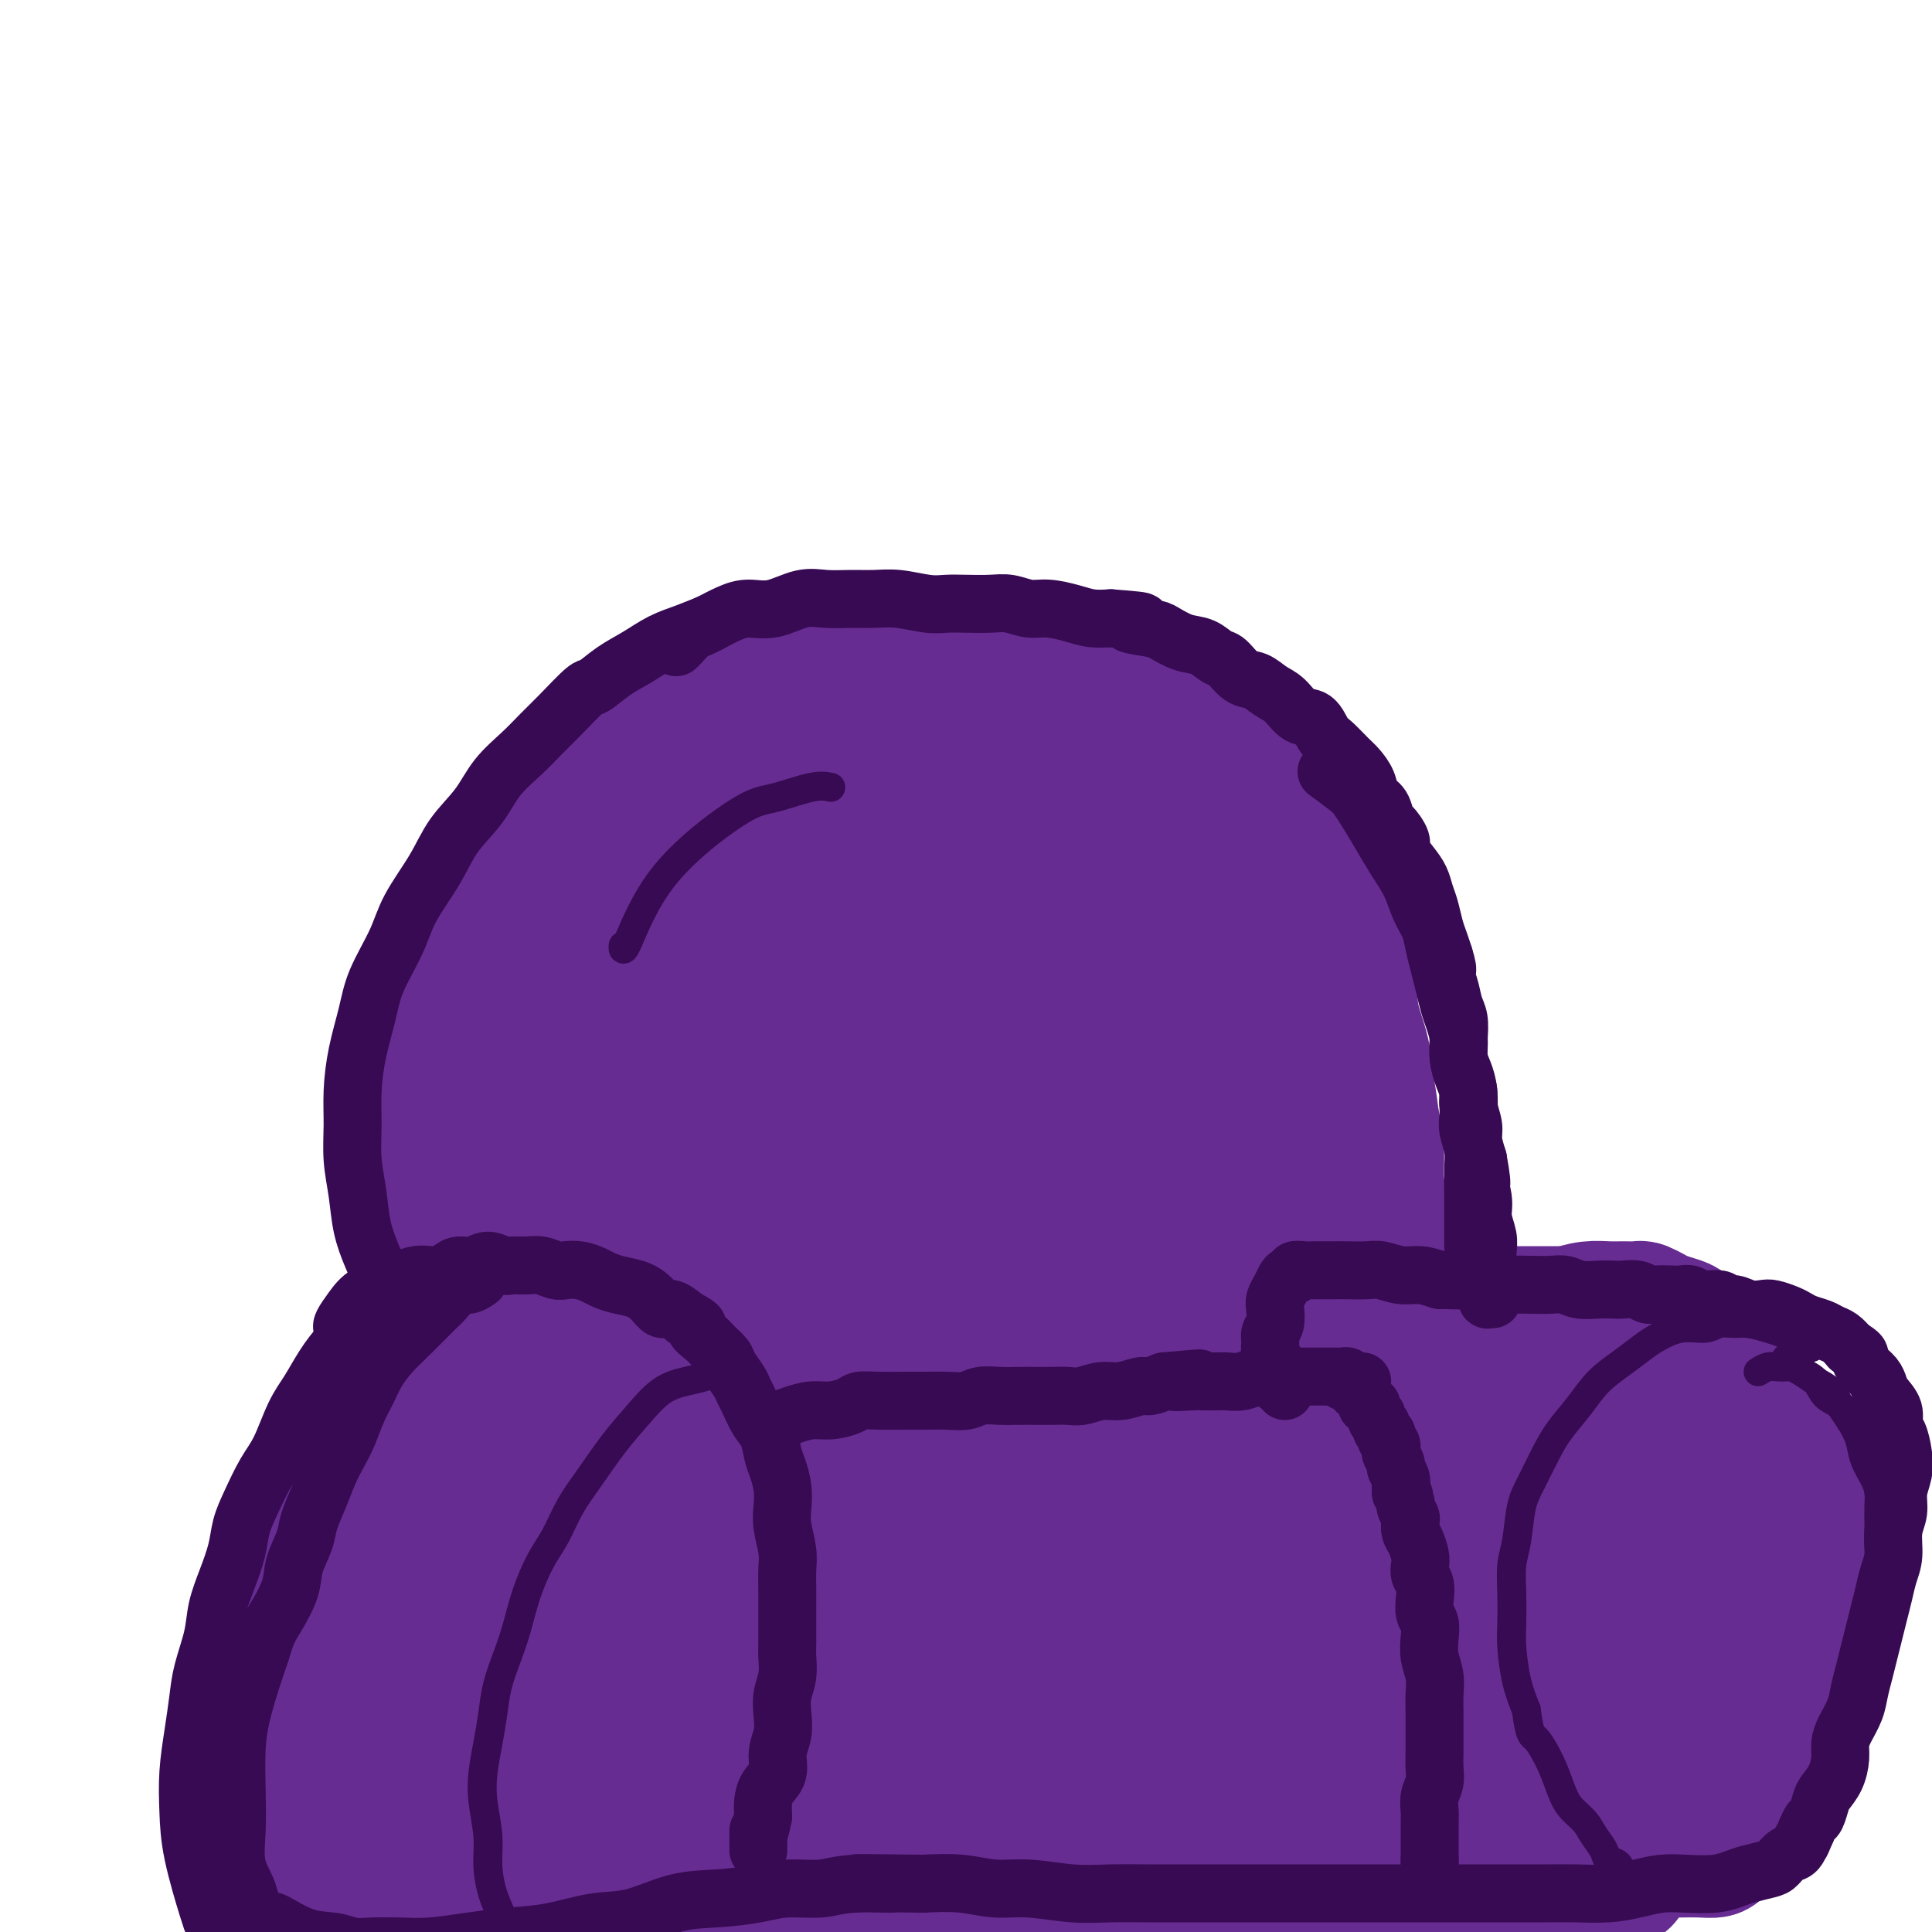 <svg viewBox='0 0 400 400' version='1.1' xmlns='http://www.w3.org/2000/svg' xmlns:xlink='http://www.w3.org/1999/xlink'><g fill='none' stroke='#672C91' stroke-width='28' stroke-linecap='round' stroke-linejoin='round'><path d='M253,157c-0.684,-0.228 -1.368,-0.455 -2,-1c-0.632,-0.545 -1.211,-1.406 -2,-2c-0.789,-0.594 -1.789,-0.921 -3,-2c-1.211,-1.079 -2.633,-2.909 -4,-4c-1.367,-1.091 -2.679,-1.444 -4,-2c-1.321,-0.556 -2.652,-1.315 -4,-2c-1.348,-0.685 -2.713,-1.298 -4,-2c-1.287,-0.702 -2.496,-1.495 -4,-2c-1.504,-0.505 -3.303,-0.724 -5,-1c-1.697,-0.276 -3.291,-0.611 -5,-1c-1.709,-0.389 -3.533,-0.832 -5,-1c-1.467,-0.168 -2.576,-0.060 -4,0c-1.424,0.060 -3.162,0.071 -5,0c-1.838,-0.071 -3.774,-0.226 -6,0c-2.226,0.226 -4.740,0.833 -7,1c-2.260,0.167 -4.265,-0.106 -6,0c-1.735,0.106 -3.199,0.591 -5,1c-1.801,0.409 -3.940,0.743 -6,1c-2.060,0.257 -4.041,0.439 -6,1c-1.959,0.561 -3.895,1.501 -6,2c-2.105,0.499 -4.379,0.557 -6,1c-1.621,0.443 -2.590,1.273 -4,2c-1.410,0.727 -3.262,1.352 -5,2c-1.738,0.648 -3.363,1.318 -5,2c-1.637,0.682 -3.287,1.376 -5,2c-1.713,0.624 -3.489,1.178 -5,2c-1.511,0.822 -2.755,1.911 -4,3'/><path d='M126,157c-6.717,2.783 -3.510,1.742 -3,2c0.510,0.258 -1.677,1.816 -3,3c-1.323,1.184 -1.782,1.996 -3,3c-1.218,1.004 -3.194,2.200 -4,3c-0.806,0.800 -0.443,1.202 -1,2c-0.557,0.798 -2.036,1.991 -3,3c-0.964,1.009 -1.414,1.835 -2,3c-0.586,1.165 -1.308,2.670 -2,4c-0.692,1.330 -1.355,2.484 -2,4c-0.645,1.516 -1.272,3.395 -2,5c-0.728,1.605 -1.557,2.936 -2,4c-0.443,1.064 -0.500,1.863 -1,3c-0.500,1.137 -1.443,2.614 -2,4c-0.557,1.386 -0.728,2.681 -1,4c-0.272,1.319 -0.646,2.663 -1,4c-0.354,1.337 -0.687,2.668 -1,4c-0.313,1.332 -0.605,2.666 -1,4c-0.395,1.334 -0.894,2.666 -1,4c-0.106,1.334 0.182,2.668 0,4c-0.182,1.332 -0.833,2.663 -1,4c-0.167,1.337 0.151,2.682 0,4c-0.151,1.318 -0.773,2.611 -1,4c-0.227,1.389 -0.061,2.874 0,4c0.061,1.126 0.017,1.893 0,3c-0.017,1.107 -0.005,2.554 0,4c0.005,1.446 0.005,2.890 0,4c-0.005,1.110 -0.015,1.886 0,3c0.015,1.114 0.056,2.567 0,4c-0.056,1.433 -0.207,2.847 0,4c0.207,1.153 0.774,2.044 1,3c0.226,0.956 0.113,1.978 0,3'/><path d='M90,268c0.150,5.539 0.025,3.386 0,3c-0.025,-0.386 0.050,0.997 0,2c-0.050,1.003 -0.225,1.628 0,2c0.225,0.372 0.848,0.492 1,1c0.152,0.508 -0.169,1.404 0,2c0.169,0.596 0.829,0.892 1,1c0.171,0.108 -0.146,0.029 0,0c0.146,-0.029 0.756,-0.008 1,0c0.244,0.008 0.122,0.004 0,0'/><path d='M106,277c0.000,0.000 0.100,0.100 0.1,0.1'/><path d='M111,274c0.000,0.000 0.100,0.100 0.1,0.1'/><path d='M104,277c0.445,0.030 0.890,0.061 1,0c0.110,-0.061 -0.116,-0.212 1,0c1.116,0.212 3.573,0.789 5,1c1.427,0.211 1.823,0.057 3,0c1.177,-0.057 3.134,-0.015 5,0c1.866,0.015 3.640,0.004 6,0c2.360,-0.004 5.304,-0.001 8,0c2.696,0.001 5.142,0.000 8,0c2.858,-0.000 6.128,-0.000 9,0c2.872,0.000 5.347,0.001 8,0c2.653,-0.001 5.485,-0.004 8,0c2.515,0.004 4.714,0.015 7,0c2.286,-0.015 4.661,-0.058 7,0c2.339,0.058 4.644,0.215 7,0c2.356,-0.215 4.765,-0.804 7,-1c2.235,-0.196 4.298,-0.001 6,0c1.702,0.001 3.044,-0.193 5,0c1.956,0.193 4.527,0.772 7,1c2.473,0.228 4.848,0.104 7,0c2.152,-0.104 4.080,-0.186 6,0c1.920,0.186 3.833,0.642 6,1c2.167,0.358 4.589,0.618 7,1c2.411,0.382 4.812,0.887 7,1c2.188,0.113 4.164,-0.166 6,0c1.836,0.166 3.533,0.775 5,1c1.467,0.225 2.705,0.064 4,0c1.295,-0.064 2.648,-0.032 4,0'/><path d='M264,282c9.473,0.774 3.656,0.207 2,0c-1.656,-0.207 0.847,-0.056 2,0c1.153,0.056 0.954,0.015 1,0c0.046,-0.015 0.337,-0.004 1,0c0.663,0.004 1.698,0.001 2,0c0.302,-0.001 -0.130,0.001 0,0c0.130,-0.001 0.823,-0.004 1,0c0.177,0.004 -0.163,0.016 0,0c0.163,-0.016 0.827,-0.060 1,0c0.173,0.060 -0.147,0.224 0,0c0.147,-0.224 0.760,-0.834 1,-1c0.240,-0.166 0.105,0.114 0,0c-0.105,-0.114 -0.182,-0.622 0,-1c0.182,-0.378 0.623,-0.627 1,-1c0.377,-0.373 0.689,-0.869 1,-1c0.311,-0.131 0.622,0.104 1,0c0.378,-0.104 0.822,-0.548 1,-1c0.178,-0.452 0.089,-0.911 0,-1c-0.089,-0.089 -0.178,0.194 0,0c0.178,-0.194 0.621,-0.865 1,-1c0.379,-0.135 0.693,0.266 1,0c0.307,-0.266 0.608,-1.199 1,-2c0.392,-0.801 0.874,-1.470 1,-2c0.126,-0.530 -0.105,-0.922 0,-2c0.105,-1.078 0.546,-2.843 1,-4c0.454,-1.157 0.921,-1.707 1,-3c0.079,-1.293 -0.230,-3.330 0,-5c0.230,-1.670 1.000,-2.973 1,-5c0.000,-2.027 -0.769,-4.776 -1,-7c-0.231,-2.224 0.077,-3.921 0,-6c-0.077,-2.079 -0.538,-4.539 -1,-7'/><path d='M284,232c-0.505,-4.343 -0.768,-5.202 -1,-7c-0.232,-1.798 -0.432,-4.535 -1,-7c-0.568,-2.465 -1.505,-4.659 -2,-7c-0.495,-2.341 -0.548,-4.828 -1,-7c-0.452,-2.172 -1.303,-4.027 -2,-6c-0.697,-1.973 -1.241,-4.063 -2,-6c-0.759,-1.937 -1.732,-3.722 -3,-6c-1.268,-2.278 -2.830,-5.050 -4,-7c-1.170,-1.950 -1.950,-3.076 -3,-5c-1.050,-1.924 -2.372,-4.644 -4,-7c-1.628,-2.356 -3.561,-4.349 -5,-6c-1.439,-1.651 -2.384,-2.961 -4,-5c-1.616,-2.039 -3.903,-4.808 -6,-7c-2.097,-2.192 -4.004,-3.806 -6,-5c-1.996,-1.194 -4.080,-1.969 -6,-3c-1.920,-1.031 -3.677,-2.318 -6,-3c-2.323,-0.682 -5.212,-0.758 -8,-1c-2.788,-0.242 -5.474,-0.651 -9,0c-3.526,0.651 -7.891,2.360 -12,4c-4.109,1.640 -7.963,3.211 -12,6c-4.037,2.789 -8.258,6.798 -12,11c-3.742,4.202 -7.004,8.599 -10,14c-2.996,5.401 -5.726,11.805 -8,18c-2.274,6.195 -4.091,12.180 -5,18c-0.909,5.820 -0.911,11.474 -1,17c-0.089,5.526 -0.265,10.925 0,15c0.265,4.075 0.972,6.827 2,9c1.028,2.173 2.379,3.768 4,5c1.621,1.232 3.513,2.101 6,2c2.487,-0.101 5.568,-1.172 9,-3c3.432,-1.828 7.216,-4.414 11,-7'/><path d='M183,246c4.994,-3.701 7.481,-7.953 10,-12c2.519,-4.047 5.072,-7.890 7,-12c1.928,-4.110 3.232,-8.487 4,-13c0.768,-4.513 1.000,-9.163 1,-13c0.000,-3.837 -0.232,-6.861 -1,-10c-0.768,-3.139 -2.074,-6.391 -4,-9c-1.926,-2.609 -4.474,-4.573 -7,-6c-2.526,-1.427 -5.030,-2.315 -8,-3c-2.970,-0.685 -6.408,-1.166 -11,-1c-4.592,0.166 -10.340,0.978 -15,2c-4.660,1.022 -8.234,2.256 -12,4c-3.766,1.744 -7.724,4.000 -11,7c-3.276,3.000 -5.871,6.743 -8,11c-2.129,4.257 -3.792,9.028 -5,14c-1.208,4.972 -1.962,10.145 -2,15c-0.038,4.855 0.640,9.392 2,14c1.360,4.608 3.401,9.288 6,13c2.599,3.712 5.756,6.458 9,8c3.244,1.542 6.574,1.882 11,2c4.426,0.118 9.947,0.014 17,-6c7.053,-6.014 15.638,-17.938 20,-24c4.362,-6.062 4.500,-6.263 6,-10c1.500,-3.737 4.362,-11.011 6,-17c1.638,-5.989 2.052,-10.693 2,-15c-0.052,-4.307 -0.569,-8.217 -2,-12c-1.431,-3.783 -3.774,-7.438 -7,-10c-3.226,-2.562 -7.334,-4.032 -11,-5c-3.666,-0.968 -6.890,-1.435 -11,-1c-4.110,0.435 -9.107,1.771 -14,4c-4.893,2.229 -9.684,5.351 -14,9c-4.316,3.649 -8.158,7.824 -12,12'/><path d='M129,182c-5.756,6.178 -7.145,11.125 -9,16c-1.855,4.875 -4.176,9.680 -6,15c-1.824,5.320 -3.152,11.156 -4,17c-0.848,5.844 -1.216,11.694 -1,16c0.216,4.306 1.018,7.066 2,10c0.982,2.934 2.145,6.042 4,8c1.855,1.958 4.402,2.767 8,3c3.598,0.233 8.248,-0.108 14,-2c5.752,-1.892 12.608,-5.334 19,-10c6.392,-4.666 12.320,-10.555 18,-17c5.680,-6.445 11.110,-13.446 16,-20c4.890,-6.554 9.239,-12.660 12,-19c2.761,-6.340 3.934,-12.914 5,-18c1.066,-5.086 2.026,-8.685 2,-11c-0.026,-2.315 -1.038,-3.345 -2,-4c-0.962,-0.655 -1.873,-0.935 -5,-1c-3.127,-0.065 -8.471,0.085 -14,1c-5.529,0.915 -11.245,2.596 -17,5c-5.755,2.404 -11.549,5.531 -17,9c-5.451,3.469 -10.559,7.281 -15,11c-4.441,3.719 -8.216,7.346 -11,12c-2.784,4.654 -4.576,10.335 -6,16c-1.424,5.665 -2.480,11.314 -3,16c-0.520,4.686 -0.506,8.410 0,12c0.506,3.590 1.503,7.047 3,10c1.497,2.953 3.495,5.402 6,7c2.505,1.598 5.516,2.345 10,2c4.484,-0.345 10.439,-1.783 16,-5c5.561,-3.217 10.728,-8.212 16,-14c5.272,-5.788 10.649,-12.368 15,-19c4.351,-6.632 7.675,-13.316 11,-20'/><path d='M196,208c5.472,-9.395 6.151,-13.381 7,-19c0.849,-5.619 1.869,-12.869 2,-18c0.131,-5.131 -0.628,-8.143 -2,-10c-1.372,-1.857 -3.356,-2.559 -5,-3c-1.644,-0.441 -2.948,-0.620 -6,1c-3.052,1.620 -7.852,5.041 -12,9c-4.148,3.959 -7.644,8.457 -11,14c-3.356,5.543 -6.574,12.131 -9,19c-2.426,6.869 -4.061,14.018 -5,21c-0.939,6.982 -1.180,13.797 -1,19c0.180,5.203 0.783,8.794 2,12c1.217,3.206 3.047,6.029 6,8c2.953,1.971 7.027,3.092 11,3c3.973,-0.092 7.845,-1.395 13,-4c5.155,-2.605 11.593,-6.512 17,-11c5.407,-4.488 9.783,-9.558 14,-15c4.217,-5.442 8.276,-11.255 11,-16c2.724,-4.745 4.111,-8.420 5,-12c0.889,-3.580 1.278,-7.065 1,-10c-0.278,-2.935 -1.222,-5.320 -3,-8c-1.778,-2.680 -4.390,-5.655 -8,-8c-3.610,-2.345 -8.219,-4.060 -12,-5c-3.781,-0.940 -6.734,-1.106 -11,0c-4.266,1.106 -9.845,3.485 -14,6c-4.155,2.515 -6.885,5.166 -9,8c-2.115,2.834 -3.616,5.851 -5,9c-1.384,3.149 -2.653,6.429 -3,10c-0.347,3.571 0.227,7.431 2,12c1.773,4.569 4.747,9.845 8,14c3.253,4.155 6.787,7.187 11,9c4.213,1.813 9.107,2.406 14,3'/><path d='M204,246c4.591,0.683 9.069,0.892 15,0c5.931,-0.892 13.316,-2.884 19,-5c5.684,-2.116 9.666,-4.358 13,-7c3.334,-2.642 6.021,-5.686 8,-9c1.979,-3.314 3.249,-6.897 3,-12c-0.249,-5.103 -2.016,-11.724 -4,-18c-1.984,-6.276 -4.186,-12.205 -7,-17c-2.814,-4.795 -6.240,-8.455 -9,-11c-2.760,-2.545 -4.855,-3.977 -7,-5c-2.145,-1.023 -4.339,-1.639 -6,-2c-1.661,-0.361 -2.790,-0.466 -4,0c-1.210,0.466 -2.502,1.504 -3,2c-0.498,0.496 -0.203,0.450 0,1c0.203,0.550 0.314,1.695 0,4c-0.314,2.305 -1.054,5.769 -1,11c0.054,5.231 0.903,12.229 2,20c1.097,7.771 2.442,16.314 4,23c1.558,6.686 3.329,11.513 5,16c1.671,4.487 3.242,8.634 5,12c1.758,3.366 3.701,5.951 6,8c2.299,2.049 4.952,3.562 7,4c2.048,0.438 3.491,-0.197 6,-1c2.509,-0.803 6.083,-1.773 9,-4c2.917,-2.227 5.176,-5.711 7,-10c1.824,-4.289 3.213,-9.383 4,-14c0.787,-4.617 0.973,-8.758 -1,-17c-1.973,-8.242 -6.106,-20.584 -8,-26c-1.894,-5.416 -1.549,-3.905 -3,-5c-1.451,-1.095 -4.698,-4.795 -7,-7c-2.302,-2.205 -3.658,-2.916 -5,-3c-1.342,-0.084 -2.671,0.458 -4,1'/><path d='M248,175c-2.296,0.080 -3.537,1.281 -5,3c-1.463,1.719 -3.148,3.956 -5,7c-1.852,3.044 -3.872,6.896 -5,12c-1.128,5.104 -1.365,11.459 -1,18c0.365,6.541 1.333,13.269 2,19c0.667,5.731 1.033,10.464 2,14c0.967,3.536 2.536,5.874 4,8c1.464,2.126 2.823,4.038 4,5c1.177,0.962 2.172,0.973 4,1c1.828,0.027 4.491,0.071 7,-1c2.509,-1.071 4.865,-3.256 7,-6c2.135,-2.744 4.047,-6.047 5,-9c0.953,-2.953 0.945,-5.555 1,-9c0.055,-3.445 0.173,-7.734 -1,-12c-1.173,-4.266 -3.636,-8.508 -6,-12c-2.364,-3.492 -4.630,-6.232 -7,-8c-2.370,-1.768 -4.844,-2.563 -7,-3c-2.156,-0.437 -3.994,-0.518 -6,0c-2.006,0.518 -4.181,1.633 -6,3c-1.819,1.367 -3.281,2.987 -5,6c-1.719,3.013 -3.696,7.418 -5,12c-1.304,4.582 -1.935,9.339 -2,14c-0.065,4.661 0.435,9.226 1,13c0.565,3.774 1.193,6.756 2,9c0.807,2.244 1.792,3.748 4,4c2.208,0.252 5.639,-0.750 8,-2c2.361,-1.250 3.652,-2.749 6,-5c2.348,-2.251 5.753,-5.253 8,-10c2.247,-4.747 3.336,-11.240 4,-17c0.664,-5.760 0.904,-10.789 1,-14c0.096,-3.211 0.048,-4.606 0,-6'/><path d='M257,209c0.649,-5.955 -0.227,-2.343 -1,-1c-0.773,1.343 -1.441,0.415 -4,1c-2.559,0.585 -7.008,2.682 -11,6c-3.992,3.318 -7.528,7.858 -11,13c-3.472,5.142 -6.880,10.885 -10,17c-3.120,6.115 -5.953,12.601 -8,18c-2.047,5.399 -3.310,9.712 -4,12c-0.690,2.288 -0.808,2.553 -1,3c-0.192,0.447 -0.460,1.077 0,1c0.460,-0.077 1.647,-0.862 3,-3c1.353,-2.138 2.871,-5.628 4,-9c1.129,-3.372 1.868,-6.625 2,-11c0.132,-4.375 -0.342,-9.872 -1,-15c-0.658,-5.128 -1.499,-9.888 -3,-14c-1.501,-4.112 -3.661,-7.574 -5,-10c-1.339,-2.426 -1.856,-3.814 -3,-5c-1.144,-1.186 -2.913,-2.171 -5,-3c-2.087,-0.829 -4.490,-1.503 -7,-2c-2.510,-0.497 -5.127,-0.816 -7,-1c-1.873,-0.184 -3.001,-0.234 -5,0c-1.999,0.234 -4.869,0.753 -8,2c-3.131,1.247 -6.524,3.222 -9,5c-2.476,1.778 -4.036,3.358 -6,5c-1.964,1.642 -4.333,3.348 -6,5c-1.667,1.652 -2.632,3.252 -4,5c-1.368,1.748 -3.139,3.644 -4,5c-0.861,1.356 -0.814,2.173 -1,3c-0.186,0.827 -0.607,1.665 -1,2c-0.393,0.335 -0.760,0.167 -1,0c-0.240,-0.167 -0.354,-0.333 0,-1c0.354,-0.667 1.177,-1.833 2,-3'/><path d='M142,234c0.688,-1.962 1.407,-4.867 2,-7c0.593,-2.133 1.061,-3.495 1,-5c-0.061,-1.505 -0.651,-3.152 -1,-4c-0.349,-0.848 -0.457,-0.897 -1,-1c-0.543,-0.103 -1.521,-0.260 -2,0c-0.479,0.260 -0.461,0.936 -1,2c-0.539,1.064 -1.636,2.517 -2,5c-0.364,2.483 0.006,5.995 0,9c-0.006,3.005 -0.386,5.501 0,8c0.386,2.499 1.539,5.000 2,6c0.461,1.000 0.231,0.500 0,0'/><path d='M154,326c0.451,-1.033 0.903,-2.067 1,-3c0.097,-0.933 -0.159,-1.767 0,-3c0.159,-1.233 0.734,-2.866 1,-4c0.266,-1.134 0.223,-1.769 0,-3c-0.223,-1.231 -0.626,-3.059 -1,-5c-0.374,-1.941 -0.718,-3.995 -1,-6c-0.282,-2.005 -0.500,-3.960 -1,-6c-0.500,-2.040 -1.281,-4.163 -2,-6c-0.719,-1.837 -1.374,-3.386 -2,-5c-0.626,-1.614 -1.222,-3.294 -2,-5c-0.778,-1.706 -1.738,-3.440 -3,-5c-1.262,-1.560 -2.827,-2.947 -4,-4c-1.173,-1.053 -1.956,-1.773 -3,-3c-1.044,-1.227 -2.351,-2.960 -4,-4c-1.649,-1.040 -3.642,-1.388 -5,-2c-1.358,-0.612 -2.083,-1.489 -3,-2c-0.917,-0.511 -2.027,-0.655 -3,-1c-0.973,-0.345 -1.811,-0.892 -3,-1c-1.189,-0.108 -2.730,0.223 -4,0c-1.270,-0.223 -2.269,-1.000 -3,-1c-0.731,-0.000 -1.196,0.776 -2,1c-0.804,0.224 -1.949,-0.106 -3,0c-1.051,0.106 -2.010,0.647 -3,1c-0.990,0.353 -2.012,0.516 -3,1c-0.988,0.484 -1.941,1.287 -3,2c-1.059,0.713 -2.222,1.335 -3,2c-0.778,0.665 -1.171,1.371 -2,2c-0.829,0.629 -2.094,1.180 -3,2c-0.906,0.820 -1.453,1.910 -2,3'/><path d='M88,271c-2.551,2.416 -2.428,2.956 -3,4c-0.572,1.044 -1.840,2.592 -3,4c-1.160,1.408 -2.212,2.676 -3,4c-0.788,1.324 -1.310,2.706 -2,4c-0.690,1.294 -1.547,2.501 -2,4c-0.453,1.499 -0.503,3.288 -1,5c-0.497,1.712 -1.442,3.345 -2,5c-0.558,1.655 -0.728,3.330 -1,5c-0.272,1.670 -0.647,3.334 -1,5c-0.353,1.666 -0.683,3.333 -1,5c-0.317,1.667 -0.621,3.332 -1,5c-0.379,1.668 -0.834,3.337 -1,5c-0.166,1.663 -0.043,3.318 0,5c0.043,1.682 0.004,3.389 0,5c-0.004,1.611 0.025,3.126 0,5c-0.025,1.874 -0.106,4.108 0,6c0.106,1.892 0.399,3.444 1,6c0.601,2.556 1.511,6.117 2,8c0.489,1.883 0.556,2.089 1,3c0.444,0.911 1.265,2.527 2,4c0.735,1.473 1.385,2.804 2,4c0.615,1.196 1.196,2.258 2,3c0.804,0.742 1.831,1.165 3,2c1.169,0.835 2.480,2.083 4,3c1.520,0.917 3.247,1.505 5,2c1.753,0.495 3.530,0.897 5,1c1.470,0.103 2.631,-0.094 4,0c1.369,0.094 2.944,0.479 5,0c2.056,-0.479 4.592,-1.821 7,-3c2.408,-1.179 4.688,-2.194 7,-4c2.312,-1.806 4.656,-4.403 7,-7'/><path d='M124,369c3.471,-3.080 5.147,-5.281 7,-8c1.853,-2.719 3.883,-5.957 6,-9c2.117,-3.043 4.320,-5.892 6,-9c1.680,-3.108 2.836,-6.476 4,-10c1.164,-3.524 2.335,-7.202 3,-11c0.665,-3.798 0.822,-7.714 1,-11c0.178,-3.286 0.376,-5.943 0,-9c-0.376,-3.057 -1.326,-6.515 -2,-9c-0.674,-2.485 -1.071,-3.997 -2,-6c-0.929,-2.003 -2.389,-4.499 -4,-6c-1.611,-1.501 -3.374,-2.009 -5,-3c-1.626,-0.991 -3.117,-2.466 -5,-3c-1.883,-0.534 -4.158,-0.127 -6,0c-1.842,0.127 -3.250,-0.027 -5,0c-1.750,0.027 -3.841,0.233 -6,1c-2.159,0.767 -4.385,2.094 -7,5c-2.615,2.906 -5.619,7.391 -7,10c-1.381,2.609 -1.139,3.340 -2,6c-0.861,2.660 -2.826,7.247 -4,12c-1.174,4.753 -1.558,9.673 -2,15c-0.442,5.327 -0.944,11.063 -1,16c-0.056,4.937 0.333,9.075 1,13c0.667,3.925 1.611,7.636 3,11c1.389,3.364 3.223,6.381 5,8c1.777,1.619 3.497,1.840 8,1c4.503,-0.840 11.788,-2.742 17,-6c5.212,-3.258 8.350,-7.873 12,-13c3.650,-5.127 7.814,-10.766 11,-16c3.186,-5.234 5.396,-10.063 7,-15c1.604,-4.937 2.601,-9.982 3,-14c0.399,-4.018 0.199,-7.009 0,-10'/><path d='M160,299c0.176,-4.881 -0.884,-5.084 -2,-6c-1.116,-0.916 -2.289,-2.546 -4,-4c-1.711,-1.454 -3.961,-2.731 -6,-4c-2.039,-1.269 -3.868,-2.531 -6,-3c-2.132,-0.469 -4.569,-0.146 -7,0c-2.431,0.146 -4.857,0.115 -7,1c-2.143,0.885 -4.003,2.684 -6,5c-1.997,2.316 -4.129,5.147 -6,8c-1.871,2.853 -3.480,5.727 -5,9c-1.520,3.273 -2.951,6.945 -4,11c-1.049,4.055 -1.715,8.494 -2,13c-0.285,4.506 -0.190,9.078 0,13c0.190,3.922 0.473,7.194 1,10c0.527,2.806 1.296,5.145 3,7c1.704,1.855 4.342,3.227 6,4c1.658,0.773 2.335,0.948 5,0c2.665,-0.948 7.317,-3.020 11,-6c3.683,-2.980 6.397,-6.868 9,-11c2.603,-4.132 5.094,-8.508 7,-13c1.906,-4.492 3.227,-9.101 4,-14c0.773,-4.899 0.999,-10.089 1,-14c0.001,-3.911 -0.221,-6.543 -1,-9c-0.779,-2.457 -2.114,-4.740 -3,-6c-0.886,-1.260 -1.322,-1.497 -2,-2c-0.678,-0.503 -1.598,-1.271 -3,-1c-1.402,0.271 -3.286,1.583 -5,3c-1.714,1.417 -3.258,2.941 -5,6c-1.742,3.059 -3.684,7.655 -5,12c-1.316,4.345 -2.008,8.439 -3,13c-0.992,4.561 -2.283,9.589 -3,14c-0.717,4.411 -0.858,8.206 -1,12'/><path d='M121,347c-1.943,9.216 -0.802,6.755 0,7c0.802,0.245 1.263,3.195 2,5c0.737,1.805 1.750,2.466 3,3c1.250,0.534 2.738,0.942 5,0c2.262,-0.942 5.299,-3.233 8,-6c2.701,-2.767 5.065,-6.010 7,-10c1.935,-3.990 3.441,-8.728 5,-13c1.559,-4.272 3.170,-8.078 4,-12c0.830,-3.922 0.880,-7.959 1,-11c0.120,-3.041 0.312,-5.087 0,-7c-0.312,-1.913 -1.128,-3.692 -2,-5c-0.872,-1.308 -1.800,-2.146 -3,-3c-1.200,-0.854 -2.671,-1.724 -4,-2c-1.329,-0.276 -2.515,0.043 -4,1c-1.485,0.957 -3.270,2.553 -5,5c-1.730,2.447 -3.405,5.747 -5,9c-1.595,3.253 -3.111,6.461 -4,10c-0.889,3.539 -1.152,7.411 -2,11c-0.848,3.589 -2.280,6.895 -3,10c-0.720,3.105 -0.729,6.007 -1,8c-0.271,1.993 -0.804,3.075 -1,4c-0.196,0.925 -0.056,1.693 0,2c0.056,0.307 0.028,0.154 0,0'/><path d='M256,271c-0.168,0.000 -0.335,0.000 0,0c0.335,-0.000 1.173,-0.000 2,0c0.827,0.000 1.644,0.000 3,0c1.356,-0.000 3.250,-0.000 5,0c1.750,0.000 3.356,0.000 5,0c1.644,-0.000 3.327,-0.001 5,0c1.673,0.001 3.336,0.004 5,0c1.664,-0.004 3.330,-0.015 5,0c1.670,0.015 3.345,0.057 5,0c1.655,-0.057 3.289,-0.211 5,0c1.711,0.211 3.500,0.789 5,1c1.500,0.211 2.712,0.057 4,0c1.288,-0.057 2.652,-0.015 4,0c1.348,0.015 2.682,0.004 4,0c1.318,-0.004 2.622,-0.001 4,0c1.378,0.001 2.830,0.001 4,0c1.170,-0.001 2.057,-0.001 3,0c0.943,0.001 1.942,0.004 3,0c1.058,-0.004 2.175,-0.015 3,0c0.825,0.015 1.356,0.056 2,0c0.644,-0.056 1.399,-0.208 2,0c0.601,0.208 1.049,0.778 2,1c0.951,0.222 2.405,0.097 3,0c0.595,-0.097 0.331,-0.167 1,0c0.669,0.167 2.272,0.571 3,1c0.728,0.429 0.581,0.885 1,1c0.419,0.115 1.406,-0.110 2,0c0.594,0.110 0.797,0.555 1,1'/><path d='M347,276c2.355,0.751 1.744,0.628 2,1c0.256,0.372 1.379,1.239 2,2c0.621,0.761 0.741,1.415 1,2c0.259,0.585 0.657,1.100 1,2c0.343,0.900 0.632,2.184 1,3c0.368,0.816 0.816,1.163 1,2c0.184,0.837 0.103,2.166 0,3c-0.103,0.834 -0.228,1.175 0,2c0.228,0.825 0.808,2.134 1,3c0.192,0.866 -0.005,1.288 0,2c0.005,0.712 0.213,1.712 0,3c-0.213,1.288 -0.846,2.863 -1,4c-0.154,1.137 0.170,1.835 0,3c-0.170,1.165 -0.834,2.795 -1,4c-0.166,1.205 0.167,1.985 0,3c-0.167,1.015 -0.833,2.267 -1,3c-0.167,0.733 0.167,0.948 0,2c-0.167,1.052 -0.833,2.942 -1,4c-0.167,1.058 0.167,1.284 0,2c-0.167,0.716 -0.833,1.924 -1,3c-0.167,1.076 0.167,2.021 0,3c-0.167,0.979 -0.833,1.990 -1,3c-0.167,1.010 0.166,2.017 0,3c-0.166,0.983 -0.829,1.940 -1,3c-0.171,1.060 0.151,2.223 0,3c-0.151,0.777 -0.776,1.167 -1,2c-0.224,0.833 -0.046,2.107 0,3c0.046,0.893 -0.039,1.404 0,2c0.039,0.596 0.203,1.276 0,2c-0.203,0.724 -0.772,1.493 -1,2c-0.228,0.507 -0.114,0.754 0,1'/><path d='M347,356c-1.392,9.520 -0.373,3.320 0,1c0.373,-2.320 0.100,-0.762 0,0c-0.100,0.762 -0.027,0.726 0,1c0.027,0.274 0.007,0.857 0,1c-0.007,0.143 -0.001,-0.154 0,0c0.001,0.154 -0.004,0.758 0,1c0.004,0.242 0.015,0.121 0,0c-0.015,-0.121 -0.057,-0.244 0,0c0.057,0.244 0.211,0.854 0,1c-0.211,0.146 -0.788,-0.171 -1,0c-0.212,0.171 -0.061,0.829 0,1c0.061,0.171 0.030,-0.147 0,0c-0.030,0.147 -0.061,0.757 0,1c0.061,0.243 0.212,0.118 0,0c-0.212,-0.118 -0.789,-0.227 -1,0c-0.211,0.227 -0.057,0.792 0,1c0.057,0.208 0.016,0.059 0,0c-0.016,-0.059 -0.008,-0.030 0,0'/><path d='M345,364c-0.309,1.460 -0.083,1.109 0,1c0.083,-0.109 0.022,0.022 0,0c-0.022,-0.022 -0.006,-0.198 0,0c0.006,0.198 0.002,0.770 0,1c-0.002,0.230 -0.002,0.118 0,0c0.002,-0.118 0.004,-0.243 0,0c-0.004,0.243 -0.015,0.852 0,1c0.015,0.148 0.057,-0.167 0,0c-0.057,0.167 -0.211,0.814 0,1c0.211,0.186 0.789,-0.091 1,0c0.211,0.091 0.057,0.550 0,1c-0.057,0.450 -0.015,0.890 0,1c0.015,0.110 0.004,-0.110 0,0c-0.004,0.110 -0.001,0.550 0,1c0.001,0.450 0.000,0.909 0,1c-0.000,0.091 -0.000,-0.187 0,0c0.000,0.187 0.000,0.837 0,1c-0.000,0.163 -0.000,-0.163 0,0c0.000,0.163 0.000,0.813 0,1c-0.000,0.187 -0.000,-0.089 0,0c0.000,0.089 0.000,0.545 0,1'/><path d='M346,375c0.138,1.702 -0.018,0.456 0,0c0.018,-0.456 0.211,-0.122 0,0c-0.211,0.122 -0.827,0.033 -1,0c-0.173,-0.033 0.098,-0.009 0,0c-0.098,0.009 -0.565,0.002 -1,0c-0.435,-0.002 -0.839,-0.001 -1,0c-0.161,0.001 -0.081,0.000 0,0'/><path d='M343,375c-0.635,0.000 -0.724,0.000 -1,0c-0.276,-0.000 -0.740,-0.000 -1,0c-0.260,0.000 -0.316,0.000 -1,0c-0.684,-0.000 -1.995,-0.000 -3,0c-1.005,0.000 -1.702,0.000 -3,0c-1.298,-0.000 -3.195,-0.000 -5,0c-1.805,0.000 -3.516,0.001 -5,0c-1.484,-0.001 -2.740,-0.004 -4,0c-1.260,0.004 -2.523,0.016 -4,0c-1.477,-0.016 -3.168,-0.061 -5,0c-1.832,0.061 -3.803,0.227 -6,0c-2.197,-0.227 -4.618,-0.846 -7,-1c-2.382,-0.154 -4.725,0.158 -7,0c-2.275,-0.158 -4.484,-0.788 -7,-1c-2.516,-0.212 -5.341,-0.008 -8,0c-2.659,0.008 -5.153,-0.180 -8,0c-2.847,0.180 -6.048,0.728 -9,1c-2.952,0.272 -5.654,0.269 -9,0c-3.346,-0.269 -7.335,-0.804 -11,-1c-3.665,-0.196 -7.007,-0.052 -10,0c-2.993,0.052 -5.637,0.014 -8,0c-2.363,-0.014 -4.445,-0.003 -10,0c-5.555,0.003 -14.584,-0.003 -19,0c-4.416,0.003 -4.218,0.014 -5,0c-0.782,-0.014 -2.542,-0.052 -5,0c-2.458,0.052 -5.613,0.196 -9,0c-3.387,-0.196 -7.007,-0.732 -10,-1c-2.993,-0.268 -5.359,-0.268 -8,0c-2.641,0.268 -5.557,0.803 -9,1c-3.443,0.197 -7.412,0.056 -11,0c-3.588,-0.056 -6.794,-0.028 -10,0'/><path d='M125,373c-36.040,-0.111 -17.141,0.611 -12,1c5.141,0.389 -3.476,0.444 -10,1c-6.524,0.556 -10.955,1.613 -13,2c-2.045,0.387 -1.704,0.104 -3,0c-1.296,-0.104 -4.230,-0.028 -6,0c-1.770,0.028 -2.375,0.007 -3,0c-0.625,-0.007 -1.270,-0.001 -1,0c0.270,0.001 1.454,-0.003 2,0c0.546,0.003 0.453,0.014 1,0c0.547,-0.014 1.732,-0.054 3,0c1.268,0.054 2.618,0.200 7,0c4.382,-0.200 11.795,-0.746 19,-2c7.205,-1.254 14.201,-3.215 17,-4c2.799,-0.785 1.399,-0.392 0,0'/><path d='M301,308c-0.886,-0.303 -1.773,-0.606 -3,-1c-1.227,-0.394 -2.795,-0.878 -5,-1c-2.205,-0.122 -5.047,0.119 -9,0c-3.953,-0.119 -9.017,-0.598 -15,-1c-5.983,-0.402 -12.884,-0.728 -21,-1c-8.116,-0.272 -17.445,-0.489 -26,-1c-8.555,-0.511 -16.336,-1.318 -24,-2c-7.664,-0.682 -15.213,-1.241 -21,-2c-5.787,-0.759 -9.813,-1.717 -13,-2c-3.187,-0.283 -5.534,0.109 -7,0c-1.466,-0.109 -2.050,-0.718 -2,-1c0.050,-0.282 0.734,-0.235 1,0c0.266,0.235 0.113,0.658 3,1c2.887,0.342 8.814,0.602 17,2c8.186,1.398 18.630,3.933 30,5c11.370,1.067 23.667,0.664 34,1c10.333,0.336 18.702,1.410 29,2c10.298,0.590 22.523,0.695 32,1c9.477,0.305 16.204,0.809 21,1c4.796,0.191 7.661,0.067 9,0c1.339,-0.067 1.153,-0.079 1,0c-0.153,0.079 -0.273,0.247 -1,0c-0.727,-0.247 -2.062,-0.910 -5,-2c-2.938,-1.090 -7.480,-2.609 -12,-4c-4.520,-1.391 -9.018,-2.654 -15,-4c-5.982,-1.346 -13.449,-2.773 -21,-4c-7.551,-1.227 -15.187,-2.253 -23,-3c-7.813,-0.747 -15.804,-1.213 -24,-1c-8.196,0.213 -16.598,1.107 -25,2'/><path d='M206,293c-11.509,0.233 -15.782,0.317 -20,1c-4.218,0.683 -8.381,1.967 -11,3c-2.619,1.033 -3.693,1.816 -4,2c-0.307,0.184 0.155,-0.230 1,0c0.845,0.230 2.074,1.102 8,2c5.926,0.898 16.548,1.820 26,2c9.452,0.180 17.732,-0.381 28,-1c10.268,-0.619 22.523,-1.294 33,-2c10.477,-0.706 19.175,-1.443 27,-2c7.825,-0.557 14.777,-0.934 20,-1c5.223,-0.066 8.716,0.178 11,0c2.284,-0.178 3.360,-0.779 4,-1c0.640,-0.221 0.843,-0.061 1,0c0.157,0.061 0.268,0.025 0,0c-0.268,-0.025 -0.917,-0.038 -1,0c-0.083,0.038 0.398,0.126 0,0c-0.398,-0.126 -1.676,-0.465 -3,-1c-1.324,-0.535 -2.693,-1.265 -7,-2c-4.307,-0.735 -11.551,-1.474 -16,-2c-4.449,-0.526 -6.103,-0.838 -12,-1c-5.897,-0.162 -16.039,-0.174 -27,0c-10.961,0.174 -22.742,0.536 -33,1c-10.258,0.464 -18.993,1.032 -28,2c-9.007,0.968 -18.285,2.337 -26,4c-7.715,1.663 -13.868,3.622 -18,5c-4.132,1.378 -6.243,2.177 -7,3c-0.757,0.823 -0.159,1.671 0,2c0.159,0.329 -0.122,0.140 3,1c3.122,0.860 9.648,2.770 20,4c10.352,1.230 24.529,1.780 37,2c12.471,0.220 23.235,0.110 34,0'/><path d='M246,314c18.163,-0.272 28.072,-1.953 40,-3c11.928,-1.047 25.876,-1.461 37,-2c11.124,-0.539 19.423,-1.202 25,-2c5.577,-0.798 8.433,-1.732 10,-2c1.567,-0.268 1.846,0.131 2,0c0.154,-0.131 0.182,-0.791 -1,-1c-1.182,-0.209 -3.573,0.034 -7,0c-3.427,-0.034 -7.889,-0.346 -14,-1c-6.111,-0.654 -13.873,-1.650 -21,-2c-7.127,-0.350 -13.621,-0.054 -22,0c-8.379,0.054 -18.643,-0.134 -28,0c-9.357,0.134 -17.805,0.590 -27,1c-9.195,0.410 -19.135,0.773 -28,2c-8.865,1.227 -16.656,3.316 -24,5c-7.344,1.684 -14.242,2.962 -20,4c-5.758,1.038 -10.375,1.834 -14,3c-3.625,1.166 -6.258,2.701 -8,4c-1.742,1.299 -2.594,2.360 -3,3c-0.406,0.640 -0.366,0.858 0,1c0.366,0.142 1.058,0.207 2,1c0.942,0.793 2.134,2.314 6,4c3.866,1.686 10.407,3.537 18,5c7.593,1.463 16.238,2.539 28,3c11.762,0.461 26.642,0.307 41,1c14.358,0.693 28.194,2.234 41,3c12.806,0.766 24.582,0.756 34,1c9.418,0.244 16.480,0.742 22,1c5.520,0.258 9.500,0.275 12,0c2.500,-0.275 3.519,-0.843 4,-1c0.481,-0.157 0.423,0.098 0,0c-0.423,-0.098 -1.212,-0.549 -2,-1'/><path d='M349,341c22.977,0.445 4.419,-0.444 -4,-1c-8.419,-0.556 -6.700,-0.779 -9,-1c-2.300,-0.221 -8.621,-0.439 -15,-1c-6.379,-0.561 -12.817,-1.465 -21,-2c-8.183,-0.535 -18.110,-0.703 -28,-1c-9.890,-0.297 -19.744,-0.724 -30,-1c-10.256,-0.276 -20.913,-0.401 -31,0c-10.087,0.401 -19.602,1.326 -28,2c-8.398,0.674 -15.677,1.095 -21,2c-5.323,0.905 -8.689,2.293 -11,3c-2.311,0.707 -3.566,0.734 -4,1c-0.434,0.266 -0.047,0.770 0,1c0.047,0.230 -0.247,0.184 2,1c2.247,0.816 7.034,2.493 13,4c5.966,1.507 13.111,2.843 21,4c7.889,1.157 16.524,2.134 27,3c10.476,0.866 22.794,1.619 34,2c11.206,0.381 21.300,0.389 32,1c10.700,0.611 22.007,1.825 31,2c8.993,0.175 15.673,-0.688 21,-1c5.327,-0.312 9.300,-0.073 11,0c1.700,0.073 1.127,-0.021 1,0c-0.127,0.021 0.190,0.158 0,0c-0.190,-0.158 -0.889,-0.609 -2,-1c-1.111,-0.391 -2.635,-0.721 -6,-1c-3.365,-0.279 -8.570,-0.509 -13,-1c-4.430,-0.491 -8.085,-1.245 -13,-2c-4.915,-0.755 -11.091,-1.512 -17,-2c-5.909,-0.488 -11.553,-0.708 -19,-1c-7.447,-0.292 -16.699,-0.655 -26,-1c-9.301,-0.345 -18.650,-0.673 -28,-1'/><path d='M216,349c-14.722,-0.286 -15.028,0.498 -19,1c-3.972,0.502 -11.612,0.723 -17,1c-5.388,0.277 -8.524,0.610 -11,1c-2.476,0.390 -4.291,0.837 -5,1c-0.709,0.163 -0.313,0.044 0,0c0.313,-0.044 0.543,-0.012 1,0c0.457,0.012 1.142,0.003 3,0c1.858,-0.003 4.890,-0.001 11,0c6.110,0.001 15.299,0.000 20,0c4.701,-0.000 4.915,-0.000 5,0c0.085,0.000 0.043,0.000 0,0'/><path d='M290,289c0.239,-0.783 0.478,-1.565 1,-2c0.522,-0.435 1.326,-0.521 2,-1c0.674,-0.479 1.218,-1.350 2,-2c0.782,-0.650 1.802,-1.077 3,-2c1.198,-0.923 2.573,-2.341 4,-3c1.427,-0.659 2.906,-0.558 4,-1c1.094,-0.442 1.804,-1.428 3,-2c1.196,-0.572 2.878,-0.732 4,-1c1.122,-0.268 1.683,-0.646 3,-1c1.317,-0.354 3.391,-0.683 5,-1c1.609,-0.317 2.753,-0.621 4,-1c1.247,-0.379 2.595,-0.835 4,-1c1.405,-0.165 2.866,-0.041 4,0c1.134,0.041 1.941,-0.000 3,0c1.059,0.000 2.370,0.042 3,0c0.630,-0.042 0.578,-0.167 1,0c0.422,0.167 1.319,0.626 2,1c0.681,0.374 1.146,0.664 2,1c0.854,0.336 2.097,0.719 3,1c0.903,0.281 1.464,0.459 2,1c0.536,0.541 1.046,1.443 2,2c0.954,0.557 2.354,0.769 3,1c0.646,0.231 0.540,0.481 1,1c0.460,0.519 1.485,1.308 2,2c0.515,0.692 0.519,1.289 1,2c0.481,0.711 1.437,1.538 2,2c0.563,0.462 0.732,0.561 1,1c0.268,0.439 0.634,1.220 1,2'/><path d='M362,288c2.717,2.487 2.009,1.706 2,2c-0.009,0.294 0.680,1.665 1,3c0.320,1.335 0.270,2.636 1,4c0.730,1.364 2.238,2.792 3,4c0.762,1.208 0.778,2.195 1,3c0.222,0.805 0.652,1.427 1,2c0.348,0.573 0.615,1.098 1,2c0.385,0.902 0.888,2.180 1,3c0.112,0.820 -0.166,1.181 0,2c0.166,0.819 0.777,2.096 1,3c0.223,0.904 0.060,1.435 0,2c-0.060,0.565 -0.016,1.166 0,2c0.016,0.834 0.005,1.903 0,3c-0.005,1.097 -0.005,2.223 0,3c0.005,0.777 0.015,1.204 0,2c-0.015,0.796 -0.056,1.959 0,3c0.056,1.041 0.209,1.958 0,3c-0.209,1.042 -0.782,2.209 -1,3c-0.218,0.791 -0.083,1.204 0,2c0.083,0.796 0.114,1.973 0,3c-0.114,1.027 -0.373,1.903 -1,3c-0.627,1.097 -1.622,2.414 -2,3c-0.378,0.586 -0.139,0.440 0,1c0.139,0.560 0.178,1.827 0,3c-0.178,1.173 -0.574,2.253 -1,3c-0.426,0.747 -0.884,1.163 -1,2c-0.116,0.837 0.110,2.097 0,3c-0.110,0.903 -0.555,1.448 -1,2c-0.445,0.552 -0.889,1.110 -1,2c-0.111,0.890 0.111,2.111 0,3c-0.111,0.889 -0.556,1.444 -1,2'/><path d='M365,369c-1.416,4.595 -0.957,2.582 -1,2c-0.043,-0.582 -0.589,0.268 -1,1c-0.411,0.732 -0.686,1.348 -1,2c-0.314,0.652 -0.666,1.340 -1,2c-0.334,0.660 -0.652,1.291 -1,2c-0.348,0.709 -0.728,1.496 -1,2c-0.272,0.504 -0.436,0.723 -1,1c-0.564,0.277 -1.529,0.610 -2,1c-0.471,0.390 -0.447,0.837 -1,1c-0.553,0.163 -1.683,0.044 -3,0c-1.317,-0.044 -2.820,-0.011 -4,0c-1.180,0.011 -2.038,0.001 -3,0c-0.962,-0.001 -2.027,0.007 -3,0c-0.973,-0.007 -1.855,-0.029 -3,0c-1.145,0.029 -2.552,0.110 -4,0c-1.448,-0.110 -2.938,-0.412 -5,-1c-2.062,-0.588 -4.697,-1.463 -7,-2c-2.303,-0.537 -4.273,-0.735 -6,-1c-1.727,-0.265 -3.209,-0.596 -5,-1c-1.791,-0.404 -3.891,-0.883 -5,-1c-1.109,-0.117 -1.227,0.126 -3,0c-1.773,-0.126 -5.200,-0.622 -7,-1c-1.800,-0.378 -1.972,-0.637 -3,-1c-1.028,-0.363 -2.913,-0.828 -5,-1c-2.087,-0.172 -4.377,-0.050 -6,0c-1.623,0.050 -2.579,0.027 -4,0c-1.421,-0.027 -3.306,-0.060 -5,0c-1.694,0.060 -3.196,0.212 -5,0c-1.804,-0.212 -3.909,-0.788 -6,-1c-2.091,-0.212 -4.169,-0.061 -6,0c-1.831,0.061 -3.416,0.030 -5,0'/><path d='M252,373c-6.801,0.067 -5.303,0.736 -6,1c-0.697,0.264 -3.590,0.123 -6,0c-2.410,-0.123 -4.336,-0.229 -6,0c-1.664,0.229 -3.067,0.793 -5,1c-1.933,0.207 -4.397,0.056 -6,0c-1.603,-0.056 -2.347,-0.016 -4,0c-1.653,0.016 -4.217,0.008 -6,0c-1.783,-0.008 -2.786,-0.017 -4,0c-1.214,0.017 -2.637,0.058 -4,0c-1.363,-0.058 -2.664,-0.215 -4,0c-1.336,0.215 -2.707,0.804 -4,1c-1.293,0.196 -2.509,-0.000 -4,0c-1.491,0.000 -3.258,0.196 -5,0c-1.742,-0.196 -3.459,-0.785 -5,-1c-1.541,-0.215 -2.908,-0.058 -4,0c-1.092,0.058 -1.911,0.015 -3,0c-1.089,-0.015 -2.447,-0.003 -4,0c-1.553,0.003 -3.300,-0.003 -5,0c-1.700,0.003 -3.353,0.015 -5,0c-1.647,-0.015 -3.289,-0.056 -5,0c-1.711,0.056 -3.493,0.208 -5,0c-1.507,-0.208 -2.740,-0.778 -4,-1c-1.260,-0.222 -2.549,-0.098 -4,0c-1.451,0.098 -3.066,0.170 -5,0c-1.934,-0.170 -4.187,-0.581 -6,-1c-1.813,-0.419 -3.188,-0.844 -5,-1c-1.812,-0.156 -4.063,-0.042 -6,0c-1.937,0.042 -3.560,0.011 -5,0c-1.440,-0.011 -2.695,-0.003 -4,0c-1.305,0.003 -2.658,0.001 -4,0c-1.342,-0.001 -2.671,-0.000 -4,0'/><path d='M105,372c-13.610,-0.619 -6.134,-0.166 -4,0c2.134,0.166 -1.076,0.044 -3,0c-1.924,-0.044 -2.564,-0.012 -3,0c-0.436,0.012 -0.667,0.004 -1,0c-0.333,-0.004 -0.768,-0.002 -1,0c-0.232,0.002 -0.260,0.005 0,0c0.260,-0.005 0.807,-0.017 1,0c0.193,0.017 0.031,0.065 0,0c-0.031,-0.065 0.068,-0.243 2,0c1.932,0.243 5.698,0.906 10,1c4.302,0.094 9.139,-0.382 15,0c5.861,0.382 12.746,1.623 19,2c6.254,0.377 11.875,-0.109 18,0c6.125,0.109 12.752,0.814 19,1c6.248,0.186 12.116,-0.146 18,0c5.884,0.146 11.783,0.771 17,1c5.217,0.229 9.750,0.062 14,0c4.250,-0.062 8.216,-0.020 12,0c3.784,0.020 7.388,0.019 11,0c3.612,-0.019 7.234,-0.057 11,0c3.766,0.057 7.675,0.210 11,0c3.325,-0.210 6.064,-0.784 9,-1c2.936,-0.216 6.067,-0.073 9,0c2.933,0.073 5.666,0.076 8,0c2.334,-0.076 4.267,-0.232 6,0c1.733,0.232 3.266,0.850 5,1c1.734,0.150 3.669,-0.170 5,0c1.331,0.170 2.058,0.829 3,1c0.942,0.171 2.100,-0.146 3,0c0.900,0.146 1.543,0.756 2,1c0.457,0.244 0.729,0.122 1,0'/><path d='M322,379c35.113,1.024 9.394,0.083 0,0c-9.394,-0.083 -2.464,0.693 0,1c2.464,0.307 0.462,0.145 -1,0c-1.462,-0.145 -2.386,-0.272 -4,0c-1.614,0.272 -3.920,0.942 -8,1c-4.080,0.058 -9.934,-0.496 -15,-1c-5.066,-0.504 -9.343,-0.958 -15,-1c-5.657,-0.042 -12.695,0.328 -20,0c-7.305,-0.328 -14.876,-1.353 -22,-2c-7.124,-0.647 -13.801,-0.915 -20,-1c-6.199,-0.085 -11.919,0.014 -18,0c-6.081,-0.014 -12.522,-0.142 -18,0c-5.478,0.142 -9.994,0.552 -15,1c-5.006,0.448 -10.504,0.932 -15,1c-4.496,0.068 -7.990,-0.280 -12,0c-4.010,0.280 -8.534,1.188 -13,2c-4.466,0.812 -8.872,1.528 -13,2c-4.128,0.472 -7.978,0.701 -11,1c-3.022,0.299 -5.217,0.669 -7,1c-1.783,0.331 -3.153,0.625 -4,1c-0.847,0.375 -1.171,0.833 -1,1c0.171,0.167 0.839,0.044 1,0c0.161,-0.044 -0.183,-0.009 0,0c0.183,0.009 0.895,-0.009 3,0c2.105,0.009 5.605,0.045 10,0c4.395,-0.045 9.685,-0.170 16,0c6.315,0.170 13.653,0.634 21,1c7.347,0.366 14.701,0.634 22,1c7.299,0.366 14.542,0.829 22,1c7.458,0.171 15.131,0.049 22,0c6.869,-0.049 12.935,-0.024 19,0'/><path d='M226,389c24.450,0.391 18.074,-0.631 19,-1c0.926,-0.369 9.154,-0.084 15,0c5.846,0.084 9.310,-0.031 13,0c3.690,0.031 7.606,0.209 11,0c3.394,-0.209 6.265,-0.806 9,-1c2.735,-0.194 5.335,0.015 8,0c2.665,-0.015 5.395,-0.253 8,0c2.605,0.253 5.083,0.996 7,1c1.917,0.004 3.272,-0.732 5,-1c1.728,-0.268 3.828,-0.068 5,0c1.172,0.068 1.417,0.004 2,0c0.583,-0.004 1.505,0.050 2,0c0.495,-0.050 0.564,-0.206 1,0c0.436,0.206 1.241,0.773 2,1c0.759,0.227 1.472,0.113 2,0c0.528,-0.113 0.869,-0.227 1,0c0.131,0.227 0.050,0.794 0,1c-0.050,0.206 -0.070,0.051 0,0c0.070,-0.051 0.230,0.001 0,0c-0.230,-0.001 -0.849,-0.056 -1,0c-0.151,0.056 0.166,0.224 0,0c-0.166,-0.224 -0.814,-0.839 -1,-1c-0.186,-0.161 0.091,0.134 0,0c-0.091,-0.134 -0.550,-0.696 -1,-1c-0.450,-0.304 -0.890,-0.351 -1,-1c-0.110,-0.649 0.112,-1.900 0,-3c-0.112,-1.100 -0.556,-2.050 -1,-3'/><path d='M331,380c-0.829,-1.671 -0.402,-1.849 0,-3c0.402,-1.151 0.780,-3.276 1,-5c0.220,-1.724 0.283,-3.047 1,-5c0.717,-1.953 2.088,-4.537 3,-7c0.912,-2.463 1.365,-4.807 2,-7c0.635,-2.193 1.451,-4.235 2,-6c0.549,-1.765 0.829,-3.253 1,-5c0.171,-1.747 0.232,-3.752 0,-5c-0.232,-1.248 -0.756,-1.738 -1,-3c-0.244,-1.262 -0.209,-3.296 -1,-5c-0.791,-1.704 -2.409,-3.077 -4,-4c-1.591,-0.923 -3.154,-1.394 -6,-2c-2.846,-0.606 -6.974,-1.345 -11,-2c-4.026,-0.655 -7.951,-1.224 -12,-1c-4.049,0.224 -8.223,1.243 -12,2c-3.777,0.757 -7.156,1.252 -10,2c-2.844,0.748 -5.152,1.748 -7,3c-1.848,1.252 -3.235,2.755 -4,4c-0.765,1.245 -0.907,2.231 -1,3c-0.093,0.769 -0.136,1.322 1,2c1.136,0.678 3.449,1.483 6,2c2.551,0.517 5.338,0.747 9,1c3.662,0.253 8.199,0.529 12,0c3.801,-0.529 6.867,-1.863 10,-3c3.133,-1.137 6.331,-2.077 9,-3c2.669,-0.923 4.807,-1.831 7,-3c2.193,-1.169 4.441,-2.601 6,-4c1.559,-1.399 2.428,-2.767 3,-4c0.572,-1.233 0.846,-2.332 1,-3c0.154,-0.668 0.187,-0.905 0,-1c-0.187,-0.095 -0.593,-0.047 -1,0'/><path d='M335,318c1.047,-2.079 -0.835,-1.278 -4,-1c-3.165,0.278 -7.611,0.032 -12,0c-4.389,-0.032 -8.720,0.149 -15,1c-6.280,0.851 -14.508,2.372 -25,5c-10.492,2.628 -23.248,6.361 -29,8c-5.752,1.639 -4.501,1.182 -4,1c0.501,-0.182 0.250,-0.091 0,0'/><path d='M113,271c-0.261,-0.118 -0.522,-0.236 -1,0c-0.478,0.236 -1.174,0.826 -2,1c-0.826,0.174 -1.783,-0.067 -3,0c-1.217,0.067 -2.693,0.442 -4,1c-1.307,0.558 -2.445,1.298 -4,2c-1.555,0.702 -3.526,1.367 -5,2c-1.474,0.633 -2.453,1.235 -4,2c-1.547,0.765 -3.664,1.692 -5,3c-1.336,1.308 -1.890,2.995 -3,4c-1.110,1.005 -2.775,1.328 -4,2c-1.225,0.672 -2.008,1.694 -3,3c-0.992,1.306 -2.191,2.897 -3,4c-0.809,1.103 -1.228,1.719 -2,3c-0.772,1.281 -1.898,3.226 -3,5c-1.102,1.774 -2.179,3.376 -3,5c-0.821,1.624 -1.387,3.268 -2,5c-0.613,1.732 -1.274,3.551 -2,5c-0.726,1.449 -1.518,2.528 -2,4c-0.482,1.472 -0.656,3.335 -1,5c-0.344,1.665 -0.859,3.131 -1,5c-0.141,1.869 0.091,4.142 0,6c-0.091,1.858 -0.506,3.302 -1,5c-0.494,1.698 -1.068,3.650 -1,6c0.068,2.350 0.779,5.097 1,7c0.221,1.903 -0.049,2.963 0,5c0.049,2.037 0.415,5.051 1,7c0.585,1.949 1.388,2.832 2,4c0.612,1.168 1.032,2.619 2,4c0.968,1.381 2.484,2.690 4,4'/><path d='M64,380c1.913,2.400 2.694,2.399 4,3c1.306,0.601 3.136,1.803 5,3c1.864,1.197 3.762,2.387 6,3c2.238,0.613 4.816,0.647 7,1c2.184,0.353 3.973,1.024 6,1c2.027,-0.024 4.291,-0.742 6,-1c1.709,-0.258 2.861,-0.055 4,0c1.139,0.055 2.264,-0.037 3,0c0.736,0.037 1.083,0.202 2,0c0.917,-0.202 2.405,-0.772 3,-1c0.595,-0.228 0.298,-0.114 0,0'/></g>
<g fill='none' stroke='#370A53' stroke-width='12' stroke-linecap='round' stroke-linejoin='round'><path d='M71,275c-0.167,-0.162 -0.334,-0.324 0,-1c0.334,-0.676 1.170,-1.865 2,-3c0.830,-1.135 1.654,-2.216 3,-3c1.346,-0.784 3.213,-1.272 5,-2c1.787,-0.728 3.493,-1.696 5,-2c1.507,-0.304 2.815,0.057 4,0c1.185,-0.057 2.247,-0.533 3,-1c0.753,-0.467 1.198,-0.924 2,-1c0.802,-0.076 1.961,0.229 3,0c1.039,-0.229 1.958,-0.990 3,-1c1.042,-0.010 2.209,0.733 3,1c0.791,0.267 1.208,0.058 2,0c0.792,-0.058 1.958,0.036 3,0c1.042,-0.036 1.960,-0.203 3,0c1.040,0.203 2.203,0.775 3,1c0.797,0.225 1.227,0.102 2,0c0.773,-0.102 1.890,-0.183 3,0c1.110,0.183 2.212,0.629 3,1c0.788,0.371 1.261,0.668 2,1c0.739,0.332 1.744,0.700 3,1c1.256,0.300 2.762,0.531 4,1c1.238,0.469 2.208,1.177 3,2c0.792,0.823 1.405,1.760 2,2c0.595,0.240 1.170,-0.217 2,0c0.830,0.217 1.915,1.109 3,2'/><path d='M142,273c3.759,1.904 2.158,1.664 2,2c-0.158,0.336 1.127,1.248 2,2c0.873,0.752 1.333,1.343 2,2c0.667,0.657 1.540,1.382 2,2c0.460,0.618 0.507,1.131 1,2c0.493,0.869 1.431,2.093 2,3c0.569,0.907 0.768,1.496 1,2c0.232,0.504 0.496,0.924 1,2c0.504,1.076 1.249,2.808 2,4c0.751,1.192 1.508,1.844 2,3c0.492,1.156 0.719,2.814 1,4c0.281,1.186 0.615,1.899 1,3c0.385,1.101 0.821,2.590 1,4c0.179,1.410 0.100,2.739 0,4c-0.100,1.261 -0.223,2.452 0,4c0.223,1.548 0.792,3.452 1,5c0.208,1.548 0.056,2.739 0,4c-0.056,1.261 -0.015,2.591 0,4c0.015,1.409 0.005,2.897 0,4c-0.005,1.103 -0.005,1.820 0,3c0.005,1.180 0.015,2.822 0,4c-0.015,1.178 -0.055,1.893 0,3c0.055,1.107 0.207,2.606 0,4c-0.207,1.394 -0.772,2.684 -1,4c-0.228,1.316 -0.120,2.659 0,4c0.120,1.341 0.253,2.680 0,4c-0.253,1.320 -0.891,2.622 -1,4c-0.109,1.378 0.311,2.833 0,4c-0.311,1.167 -1.353,2.045 -2,3c-0.647,0.955 -0.899,1.987 -1,3c-0.101,1.013 -0.050,2.006 0,3'/><path d='M158,376c-1.000,5.056 -1.000,3.197 -1,3c0.000,-0.197 0.000,1.268 0,2c0.000,0.732 0.000,0.732 0,1c0.000,0.268 0.000,0.803 0,1c0.000,0.197 0.000,0.056 0,0c0.000,-0.056 0.000,-0.028 0,0'/><path d='M160,294c0.180,0.081 0.360,0.163 1,0c0.640,-0.163 1.742,-0.569 3,-1c1.258,-0.431 2.674,-0.886 4,-1c1.326,-0.114 2.562,0.113 4,0c1.438,-0.113 3.077,-0.566 4,-1c0.923,-0.434 1.131,-0.849 2,-1c0.869,-0.151 2.400,-0.040 4,0c1.600,0.040 3.270,0.007 5,0c1.730,-0.007 3.519,0.012 5,0c1.481,-0.012 2.655,-0.056 4,0c1.345,0.056 2.862,0.211 4,0c1.138,-0.211 1.897,-0.789 3,-1c1.103,-0.211 2.550,-0.057 4,0c1.450,0.057 2.904,0.016 4,0c1.096,-0.016 1.833,-0.008 3,0c1.167,0.008 2.765,0.017 4,0c1.235,-0.017 2.106,-0.061 3,0c0.894,0.061 1.810,0.227 3,0c1.190,-0.227 2.653,-0.848 4,-1c1.347,-0.152 2.578,0.166 4,0c1.422,-0.166 3.037,-0.814 4,-1c0.963,-0.186 1.275,0.090 2,0c0.725,-0.090 1.862,-0.545 3,-1'/><path d='M241,286c13.049,-1.238 5.172,-0.332 3,0c-2.172,0.332 1.360,0.090 3,0c1.640,-0.090 1.389,-0.028 2,0c0.611,0.028 2.085,0.022 3,0c0.915,-0.022 1.271,-0.058 2,0c0.729,0.058 1.831,0.212 3,0c1.169,-0.212 2.406,-0.789 3,-1c0.594,-0.211 0.544,-0.057 1,0c0.456,0.057 1.418,0.015 2,0c0.582,-0.015 0.785,-0.004 1,0c0.215,0.004 0.443,0.001 1,0c0.557,-0.001 1.444,-0.000 2,0c0.556,0.000 0.783,0.000 1,0c0.217,-0.000 0.426,-0.000 1,0c0.574,0.000 1.513,0.000 2,0c0.487,-0.000 0.522,-0.000 1,0c0.478,0.000 1.399,0.000 2,0c0.601,-0.000 0.883,-0.000 1,0c0.117,0.000 0.069,0.000 0,0c-0.069,-0.000 -0.158,-0.000 0,0c0.158,0.000 0.563,0.000 1,0c0.437,-0.000 0.905,-0.001 1,0c0.095,0.001 -0.185,0.004 0,0c0.185,-0.004 0.834,-0.015 1,0c0.166,0.015 -0.152,0.057 0,0c0.152,-0.057 0.773,-0.211 1,0c0.227,0.211 0.061,0.788 0,1c-0.061,0.212 -0.017,0.061 0,0c0.017,-0.061 0.009,-0.030 0,0'/><path d='M279,286c5.896,-0.005 1.636,-0.016 0,0c-1.636,0.016 -0.648,0.061 0,0c0.648,-0.061 0.957,-0.228 1,0c0.043,0.228 -0.181,0.850 0,1c0.181,0.150 0.765,-0.171 1,0c0.235,0.171 0.119,0.834 0,1c-0.119,0.166 -0.242,-0.165 0,0c0.242,0.165 0.850,0.828 1,1c0.150,0.172 -0.157,-0.146 0,0c0.157,0.146 0.778,0.756 1,1c0.222,0.244 0.044,0.121 0,0c-0.044,-0.121 0.045,-0.240 0,0c-0.045,0.240 -0.223,0.838 0,1c0.223,0.162 0.848,-0.111 1,0c0.152,0.111 -0.171,0.607 0,1c0.171,0.393 0.834,0.684 1,1c0.166,0.316 -0.165,0.658 0,1c0.165,0.342 0.828,0.683 1,1c0.172,0.317 -0.146,0.610 0,1c0.146,0.390 0.757,0.878 1,1c0.243,0.122 0.116,-0.123 0,0c-0.116,0.123 -0.223,0.614 0,1c0.223,0.386 0.777,0.666 1,1c0.223,0.334 0.116,0.722 0,1c-0.116,0.278 -0.241,0.445 0,1c0.241,0.555 0.848,1.499 1,2c0.152,0.501 -0.151,0.558 0,1c0.151,0.442 0.758,1.269 1,2c0.242,0.731 0.121,1.365 0,2'/><path d='M290,308c1.637,3.517 0.229,1.309 0,1c-0.229,-0.309 0.723,1.283 1,2c0.277,0.717 -0.119,0.561 0,1c0.119,0.439 0.754,1.472 1,2c0.246,0.528 0.105,0.550 0,1c-0.105,0.450 -0.173,1.328 0,2c0.173,0.672 0.586,1.138 1,2c0.414,0.862 0.829,2.120 1,3c0.171,0.880 0.097,1.380 0,2c-0.097,0.620 -0.219,1.359 0,2c0.219,0.641 0.777,1.185 1,2c0.223,0.815 0.111,1.901 0,3c-0.111,1.099 -0.222,2.211 0,3c0.222,0.789 0.778,1.254 1,2c0.222,0.746 0.112,1.774 0,3c-0.112,1.226 -0.226,2.649 0,4c0.226,1.351 0.793,2.630 1,4c0.207,1.370 0.056,2.831 0,4c-0.056,1.169 -0.015,2.045 0,3c0.015,0.955 0.005,1.988 0,3c-0.005,1.012 -0.005,2.003 0,3c0.005,0.997 0.015,2.000 0,3c-0.015,1.000 -0.057,1.996 0,3c0.057,1.004 0.211,2.016 0,3c-0.211,0.984 -0.789,1.941 -1,3c-0.211,1.059 -0.057,2.219 0,3c0.057,0.781 0.015,1.182 0,2c-0.015,0.818 -0.004,2.054 0,3c0.004,0.946 0.001,1.601 0,2c-0.001,0.399 -0.000,0.543 0,1c0.000,0.457 0.000,1.229 0,2'/><path d='M296,385c-0.155,6.056 -0.041,2.197 0,1c0.041,-1.197 0.011,0.268 0,1c-0.011,0.732 -0.003,0.732 0,1c0.003,0.268 0.001,0.803 0,1c-0.001,0.197 -0.000,0.056 0,0c0.000,-0.056 0.000,-0.028 0,0'/><path d='M266,288c-0.312,-0.357 -0.623,-0.715 -1,-1c-0.377,-0.285 -0.819,-0.499 -1,-1c-0.181,-0.501 -0.102,-1.289 0,-2c0.102,-0.711 0.227,-1.344 0,-2c-0.227,-0.656 -0.807,-1.334 -1,-2c-0.193,-0.666 0.000,-1.319 0,-2c-0.000,-0.681 -0.193,-1.390 0,-2c0.193,-0.610 0.773,-1.123 1,-2c0.227,-0.877 0.102,-2.120 0,-3c-0.102,-0.880 -0.181,-1.398 0,-2c0.181,-0.602 0.621,-1.290 1,-2c0.379,-0.710 0.696,-1.444 1,-2c0.304,-0.556 0.595,-0.934 1,-1c0.405,-0.066 0.924,0.178 1,0c0.076,-0.178 -0.289,-0.780 0,-1c0.289,-0.220 1.234,-0.059 2,0c0.766,0.059 1.353,0.016 2,0c0.647,-0.016 1.355,-0.005 2,0c0.645,0.005 1.228,0.005 2,0c0.772,-0.005 1.732,-0.016 3,0c1.268,0.016 2.845,0.060 4,0c1.155,-0.060 1.887,-0.222 3,0c1.113,0.222 2.607,0.829 4,1c1.393,0.171 2.684,-0.094 4,0c1.316,0.094 2.658,0.547 4,1'/><path d='M298,265c5.494,0.171 3.729,0.098 4,0c0.271,-0.098 2.579,-0.222 4,0c1.421,0.222 1.955,0.791 3,1c1.045,0.209 2.599,0.060 4,0c1.401,-0.060 2.647,-0.030 4,0c1.353,0.030 2.814,0.061 4,0c1.186,-0.061 2.099,-0.212 3,0c0.901,0.212 1.792,0.788 3,1c1.208,0.212 2.732,0.061 4,0c1.268,-0.061 2.278,-0.030 3,0c0.722,0.030 1.156,0.061 2,0c0.844,-0.061 2.099,-0.212 3,0c0.901,0.212 1.449,0.788 2,1c0.551,0.212 1.104,0.061 2,0c0.896,-0.061 2.135,-0.031 3,0c0.865,0.031 1.355,0.065 2,0c0.645,-0.065 1.446,-0.229 2,0c0.554,0.229 0.861,0.850 2,1c1.139,0.150 3.110,-0.170 4,0c0.890,0.170 0.699,0.829 1,1c0.301,0.171 1.096,-0.147 2,0c0.904,0.147 1.919,0.760 3,1c1.081,0.240 2.228,0.106 3,0c0.772,-0.106 1.169,-0.183 2,0c0.831,0.183 2.095,0.627 3,1c0.905,0.373 1.450,0.677 2,1c0.550,0.323 1.106,0.667 2,1c0.894,0.333 2.126,0.656 3,1c0.874,0.344 1.389,0.708 2,1c0.611,0.292 1.317,0.512 2,1c0.683,0.488 1.341,1.244 2,2'/><path d='M383,279c2.432,1.440 2.012,1.540 2,2c-0.012,0.460 0.383,1.281 1,2c0.617,0.719 1.457,1.338 2,2c0.543,0.662 0.789,1.369 1,2c0.211,0.631 0.386,1.186 1,2c0.614,0.814 1.668,1.886 2,3c0.332,1.114 -0.059,2.268 0,3c0.059,0.732 0.567,1.042 1,2c0.433,0.958 0.792,2.565 1,4c0.208,1.435 0.267,2.698 0,4c-0.267,1.302 -0.859,2.644 -1,4c-0.141,1.356 0.170,2.725 0,4c-0.170,1.275 -0.819,2.455 -1,4c-0.181,1.545 0.106,3.455 0,5c-0.106,1.545 -0.606,2.723 -1,4c-0.394,1.277 -0.683,2.651 -1,4c-0.317,1.349 -0.663,2.671 -1,4c-0.337,1.329 -0.667,2.665 -1,4c-0.333,1.335 -0.670,2.668 -1,4c-0.330,1.332 -0.653,2.664 -1,4c-0.347,1.336 -0.719,2.678 -1,4c-0.281,1.322 -0.469,2.626 -1,4c-0.531,1.374 -1.403,2.819 -2,4c-0.597,1.181 -0.919,2.097 -1,3c-0.081,0.903 0.081,1.794 0,3c-0.081,1.206 -0.403,2.728 -1,4c-0.597,1.272 -1.469,2.294 -2,3c-0.531,0.706 -0.720,1.096 -1,2c-0.280,0.904 -0.652,2.320 -1,3c-0.348,0.680 -0.671,0.623 -1,1c-0.329,0.377 -0.665,1.189 -1,2'/><path d='M374,379c-1.738,4.208 -1.083,2.227 -1,2c0.083,-0.227 -0.407,1.301 -1,2c-0.593,0.699 -1.288,0.568 -2,1c-0.712,0.432 -1.441,1.426 -2,2c-0.559,0.574 -0.949,0.728 -2,1c-1.051,0.272 -2.762,0.660 -4,1c-1.238,0.340 -2.003,0.630 -3,1c-0.997,0.370 -2.228,0.821 -4,1c-1.772,0.179 -4.087,0.086 -6,0c-1.913,-0.086 -3.426,-0.167 -5,0c-1.574,0.167 -3.211,0.581 -5,1c-1.789,0.419 -3.732,0.844 -6,1c-2.268,0.156 -4.862,0.042 -7,0c-2.138,-0.042 -3.819,-0.011 -6,0c-2.181,0.011 -4.860,0.003 -7,0c-2.140,-0.003 -3.739,-0.001 -6,0c-2.261,0.001 -5.182,0.000 -8,0c-2.818,-0.000 -5.533,-0.000 -8,0c-2.467,0.000 -4.687,0.000 -6,0c-1.313,-0.000 -1.721,-0.000 -6,0c-4.279,0.000 -12.431,0.000 -16,0c-3.569,-0.000 -2.556,-0.000 -3,0c-0.444,0.000 -2.344,0.001 -5,0c-2.656,-0.001 -6.067,-0.004 -9,0c-2.933,0.004 -5.388,0.016 -8,0c-2.612,-0.016 -5.382,-0.061 -8,0c-2.618,0.061 -5.086,0.226 -8,0c-2.914,-0.226 -6.276,-0.844 -9,-1c-2.724,-0.156 -4.810,0.150 -7,0c-2.190,-0.150 -4.483,-0.757 -7,-1c-2.517,-0.243 -5.259,-0.121 -8,0'/><path d='M191,390c-23.217,-0.292 -10.258,-0.023 -7,0c3.258,0.023 -3.185,-0.201 -7,0c-3.815,0.201 -5.003,0.825 -7,1c-1.997,0.175 -4.804,-0.100 -7,0c-2.196,0.100 -3.781,0.575 -6,1c-2.219,0.425 -5.073,0.800 -8,1c-2.927,0.200 -5.929,0.225 -9,1c-3.071,0.775 -6.212,2.302 -9,3c-2.788,0.698 -5.224,0.569 -8,1c-2.776,0.431 -5.892,1.422 -9,2c-3.108,0.578 -6.207,0.743 -9,1c-2.793,0.257 -5.279,0.606 -8,1c-2.721,0.394 -5.678,0.834 -8,1c-2.322,0.166 -4.008,0.058 -6,0c-1.992,-0.058 -4.289,-0.065 -6,0c-1.711,0.065 -2.835,0.204 -4,0c-1.165,-0.204 -2.370,-0.749 -4,-1c-1.630,-0.251 -3.684,-0.206 -6,-1c-2.316,-0.794 -4.896,-2.427 -6,-3c-1.104,-0.573 -0.734,-0.086 -1,0c-0.266,0.086 -1.167,-0.228 -2,-1c-0.833,-0.772 -1.596,-2.001 -2,-3c-0.404,-0.999 -0.449,-1.767 -1,-3c-0.551,-1.233 -1.610,-2.932 -2,-5c-0.390,-2.068 -0.113,-4.505 0,-7c0.113,-2.495 0.061,-5.047 0,-8c-0.061,-2.953 -0.130,-6.307 0,-9c0.130,-2.693 0.458,-4.725 1,-7c0.542,-2.275 1.298,-4.793 2,-7c0.702,-2.207 1.351,-4.104 2,-6'/><path d='M54,342c1.279,-4.378 1.977,-5.324 3,-7c1.023,-1.676 2.371,-4.082 3,-6c0.629,-1.918 0.539,-3.349 1,-5c0.461,-1.651 1.474,-3.523 2,-5c0.526,-1.477 0.563,-2.561 1,-4c0.437,-1.439 1.272,-3.235 2,-5c0.728,-1.765 1.350,-3.500 2,-5c0.650,-1.500 1.328,-2.764 2,-4c0.672,-1.236 1.337,-2.445 2,-4c0.663,-1.555 1.323,-3.457 2,-5c0.677,-1.543 1.372,-2.729 2,-4c0.628,-1.271 1.189,-2.628 2,-4c0.811,-1.372 1.873,-2.757 3,-4c1.127,-1.243 2.318,-2.342 4,-4c1.682,-1.658 3.856,-3.874 5,-5c1.144,-1.126 1.259,-1.163 2,-2c0.741,-0.837 2.107,-2.473 3,-3c0.893,-0.527 1.311,0.055 2,0c0.689,-0.055 1.647,-0.745 2,-1c0.353,-0.255 0.101,-0.073 0,0c-0.101,0.073 -0.050,0.036 0,0'/><path d='M83,271c0.095,0.001 0.191,0.001 0,0c-0.191,-0.001 -0.668,-0.005 -1,0c-0.332,0.005 -0.517,0.019 -1,0c-0.483,-0.019 -1.263,-0.071 -2,0c-0.737,0.071 -1.432,0.265 -2,1c-0.568,0.735 -1.009,2.010 -2,3c-0.991,0.990 -2.534,1.696 -4,3c-1.466,1.304 -2.857,3.207 -4,5c-1.143,1.793 -2.039,3.476 -3,5c-0.961,1.524 -1.988,2.889 -3,5c-1.012,2.111 -2.011,4.968 -3,7c-0.989,2.032 -1.969,3.238 -3,5c-1.031,1.762 -2.111,4.080 -3,6c-0.889,1.920 -1.585,3.442 -2,5c-0.415,1.558 -0.549,3.154 -1,5c-0.451,1.846 -1.220,3.944 -2,6c-0.780,2.056 -1.571,4.070 -2,6c-0.429,1.930 -0.497,3.777 -1,6c-0.503,2.223 -1.441,4.822 -2,7c-0.559,2.178 -0.737,3.934 -1,6c-0.263,2.066 -0.610,4.441 -1,7c-0.390,2.559 -0.822,5.302 -1,8c-0.178,2.698 -0.100,5.350 0,8c0.100,2.650 0.223,5.298 1,9c0.777,3.702 2.209,8.458 3,11c0.791,2.542 0.940,2.869 1,3c0.060,0.131 0.030,0.065 0,0'/><path d='M82,272c-0.327,-0.287 -0.655,-0.573 -1,-1c-0.345,-0.427 -0.708,-0.993 -1,-2c-0.292,-1.007 -0.513,-2.455 -1,-4c-0.487,-1.545 -1.241,-3.188 -2,-5c-0.759,-1.812 -1.525,-3.794 -2,-6c-0.475,-2.206 -0.661,-4.635 -1,-7c-0.339,-2.365 -0.830,-4.665 -1,-7c-0.170,-2.335 -0.017,-4.704 0,-7c0.017,-2.296 -0.101,-4.517 0,-7c0.101,-2.483 0.423,-5.228 1,-8c0.577,-2.772 1.410,-5.572 2,-8c0.590,-2.428 0.936,-4.483 2,-7c1.064,-2.517 2.847,-5.497 4,-8c1.153,-2.503 1.675,-4.528 3,-7c1.325,-2.472 3.453,-5.392 5,-8c1.547,-2.608 2.514,-4.904 4,-7c1.486,-2.096 3.491,-3.994 5,-6c1.509,-2.006 2.523,-4.122 4,-6c1.477,-1.878 3.416,-3.520 5,-5c1.584,-1.480 2.814,-2.798 4,-4c1.186,-1.202 2.329,-2.289 4,-4c1.671,-1.711 3.870,-4.048 5,-5c1.130,-0.952 1.189,-0.520 2,-1c0.811,-0.480 2.372,-1.872 4,-3c1.628,-1.128 3.323,-1.993 5,-3c1.677,-1.007 3.336,-2.156 5,-3c1.664,-0.844 3.333,-1.384 5,-2c1.667,-0.616 3.334,-1.308 5,-2'/><path d='M140,134c0.248,-0.222 0.495,-0.444 1,-1c0.505,-0.556 1.267,-1.446 2,-2c0.733,-0.554 1.436,-0.773 2,-1c0.564,-0.227 0.989,-0.461 2,-1c1.011,-0.539 2.608,-1.384 4,-2c1.392,-0.616 2.580,-1.002 4,-1c1.420,0.002 3.071,0.393 5,0c1.929,-0.393 4.134,-1.570 6,-2c1.866,-0.430 3.391,-0.111 5,0c1.609,0.111 3.301,0.016 5,0c1.699,-0.016 3.405,0.048 5,0c1.595,-0.048 3.080,-0.209 5,0c1.920,0.209 4.274,0.787 6,1c1.726,0.213 2.825,0.061 4,0c1.175,-0.061 2.427,-0.031 4,0c1.573,0.031 3.467,0.064 5,0c1.533,-0.064 2.706,-0.224 4,0c1.294,0.224 2.709,0.831 4,1c1.291,0.169 2.460,-0.099 4,0c1.540,0.099 3.453,0.565 5,1c1.547,0.435 2.728,0.839 4,1c1.272,0.161 2.636,0.081 4,0'/><path d='M230,128c10.599,0.793 5.097,0.775 4,1c-1.097,0.225 2.210,0.695 4,1c1.790,0.305 2.064,0.447 3,1c0.936,0.553 2.533,1.518 4,2c1.467,0.482 2.805,0.481 4,1c1.195,0.519 2.248,1.557 3,2c0.752,0.443 1.201,0.291 2,1c0.799,0.709 1.946,2.278 3,3c1.054,0.722 2.015,0.597 3,1c0.985,0.403 1.993,1.333 3,2c1.007,0.667 2.012,1.069 3,2c0.988,0.931 1.959,2.389 3,3c1.041,0.611 2.151,0.375 3,1c0.849,0.625 1.436,2.109 2,3c0.564,0.891 1.106,1.187 2,2c0.894,0.813 2.141,2.142 3,3c0.859,0.858 1.330,1.246 2,2c0.670,0.754 1.540,1.874 2,3c0.460,1.126 0.509,2.259 1,3c0.491,0.741 1.422,1.090 2,2c0.578,0.910 0.802,2.382 1,3c0.198,0.618 0.372,0.381 1,1c0.628,0.619 1.712,2.094 2,3c0.288,0.906 -0.221,1.242 0,2c0.221,0.758 1.173,1.939 2,3c0.827,1.061 1.531,2.002 2,3c0.469,0.998 0.703,2.052 1,3c0.297,0.948 0.657,1.790 1,3c0.343,1.210 0.669,2.787 1,4c0.331,1.213 0.666,2.061 1,3c0.334,0.939 0.667,1.970 1,3'/><path d='M299,198c1.344,4.266 0.203,2.930 0,3c-0.203,0.070 0.533,1.544 1,3c0.467,1.456 0.664,2.892 1,4c0.336,1.108 0.812,1.887 1,3c0.188,1.113 0.089,2.560 0,4c-0.089,1.440 -0.169,2.874 0,4c0.169,1.126 0.585,1.946 1,3c0.415,1.054 0.829,2.343 1,4c0.171,1.657 0.098,3.681 0,5c-0.098,1.319 -0.222,1.933 0,3c0.222,1.067 0.792,2.588 1,4c0.208,1.412 0.056,2.714 0,4c-0.056,1.286 -0.015,2.554 0,4c0.015,1.446 0.004,3.070 0,4c-0.004,0.930 -0.001,1.167 0,2c0.001,0.833 0.000,2.262 0,3c-0.000,0.738 -0.000,0.786 0,1c0.000,0.214 0.000,0.593 0,1c-0.000,0.407 -0.000,0.840 0,1c0.000,0.160 0.000,0.046 0,0c-0.000,-0.046 -0.000,-0.023 0,0'/><path d='M275,160c0.108,0.079 0.216,0.158 0,0c-0.216,-0.158 -0.757,-0.553 0,0c0.757,0.553 2.810,2.054 4,3c1.190,0.946 1.516,1.336 2,2c0.484,0.664 1.127,1.601 2,3c0.873,1.399 1.978,3.259 3,5c1.022,1.741 1.961,3.364 3,5c1.039,1.636 2.176,3.284 3,5c0.824,1.716 1.334,3.501 2,5c0.666,1.499 1.488,2.712 2,4c0.512,1.288 0.714,2.651 1,4c0.286,1.349 0.655,2.685 1,4c0.345,1.315 0.666,2.609 1,4c0.334,1.391 0.681,2.879 1,4c0.319,1.121 0.611,1.875 1,3c0.389,1.125 0.874,2.621 1,4c0.126,1.379 -0.106,2.641 0,4c0.106,1.359 0.549,2.813 1,4c0.451,1.187 0.908,2.105 1,3c0.092,0.895 -0.182,1.766 0,3c0.182,1.234 0.818,2.832 1,4c0.182,1.168 -0.091,1.905 0,3c0.091,1.095 0.545,2.547 1,4'/><path d='M306,240c1.482,8.139 0.187,4.487 0,4c-0.187,-0.487 0.735,2.190 1,4c0.265,1.810 -0.125,2.754 0,4c0.125,1.246 0.766,2.796 1,4c0.234,1.204 0.063,2.063 0,3c-0.063,0.937 -0.017,1.954 0,3c0.017,1.046 0.003,2.123 0,3c-0.003,0.877 0.003,1.556 0,2c-0.003,0.444 -0.015,0.655 0,1c0.015,0.345 0.055,0.824 0,1c-0.055,0.176 -0.207,0.047 0,0c0.207,-0.047 0.773,-0.014 1,0c0.227,0.014 0.113,0.007 0,0'/></g>
<g fill='none' stroke='#370A53' stroke-width='6' stroke-linecap='round' stroke-linejoin='round'><path d='M151,284c-0.595,-0.091 -1.190,-0.182 -2,0c-0.810,0.182 -1.836,0.636 -3,1c-1.164,0.364 -2.467,0.637 -4,1c-1.533,0.363 -3.295,0.815 -5,2c-1.705,1.185 -3.352,3.103 -5,5c-1.648,1.897 -3.298,3.772 -5,6c-1.702,2.228 -3.457,4.810 -5,7c-1.543,2.190 -2.875,3.988 -4,6c-1.125,2.012 -2.044,4.238 -3,6c-0.956,1.762 -1.947,3.061 -3,5c-1.053,1.939 -2.166,4.520 -3,7c-0.834,2.480 -1.389,4.861 -2,7c-0.611,2.139 -1.277,4.038 -2,6c-0.723,1.962 -1.501,3.989 -2,6c-0.499,2.011 -0.718,4.007 -1,6c-0.282,1.993 -0.626,3.984 -1,6c-0.374,2.016 -0.778,4.057 -1,6c-0.222,1.943 -0.263,3.787 0,6c0.263,2.213 0.831,4.796 1,7c0.169,2.204 -0.060,4.029 0,6c0.060,1.971 0.408,4.087 1,6c0.592,1.913 1.427,3.623 2,5c0.573,1.377 0.886,2.421 1,3c0.114,0.579 0.031,0.694 0,1c-0.031,0.306 -0.009,0.802 0,1c0.009,0.198 0.004,0.099 0,0'/><path d='M375,279c-0.127,-0.334 -0.253,-0.668 -1,-1c-0.747,-0.332 -2.114,-0.663 -3,-1c-0.886,-0.337 -1.290,-0.680 -2,-1c-0.710,-0.320 -1.725,-0.617 -3,-1c-1.275,-0.383 -2.811,-0.850 -4,-1c-1.189,-0.150 -2.030,0.019 -3,0c-0.970,-0.019 -2.068,-0.224 -3,0c-0.932,0.224 -1.696,0.877 -3,1c-1.304,0.123 -3.146,-0.285 -5,0c-1.854,0.285 -3.720,1.264 -5,2c-1.280,0.736 -1.974,1.228 -3,2c-1.026,0.772 -2.385,1.825 -4,3c-1.615,1.175 -3.486,2.474 -5,4c-1.514,1.526 -2.672,3.279 -4,5c-1.328,1.721 -2.828,3.408 -4,5c-1.172,1.592 -2.017,3.088 -3,5c-0.983,1.912 -2.106,4.239 -3,6c-0.894,1.761 -1.560,2.957 -2,5c-0.440,2.043 -0.654,4.935 -1,7c-0.346,2.065 -0.822,3.303 -1,5c-0.178,1.697 -0.056,3.852 0,6c0.056,2.148 0.046,4.287 0,6c-0.046,1.713 -0.128,3.000 0,5c0.128,2.000 0.465,4.714 1,7c0.535,2.286 1.267,4.143 2,6'/><path d='M316,354c0.762,5.763 1.167,5.171 2,6c0.833,0.829 2.096,3.078 3,5c0.904,1.922 1.451,3.515 2,5c0.549,1.485 1.102,2.860 2,4c0.898,1.140 2.143,2.045 3,3c0.857,0.955 1.328,1.962 2,3c0.672,1.038 1.546,2.109 2,3c0.454,0.891 0.489,1.601 1,2c0.511,0.399 1.500,0.485 2,1c0.500,0.515 0.513,1.458 1,2c0.487,0.542 1.450,0.681 2,1c0.550,0.319 0.686,0.817 1,1c0.314,0.183 0.804,0.052 1,0c0.196,-0.052 0.098,-0.026 0,0'/><path d='M364,284c0.674,-0.421 1.349,-0.843 2,-1c0.651,-0.157 1.279,-0.050 2,0c0.721,0.050 1.534,0.043 2,0c0.466,-0.043 0.586,-0.122 1,0c0.414,0.122 1.122,0.443 2,1c0.878,0.557 1.927,1.348 3,2c1.073,0.652 2.170,1.163 3,2c0.830,0.837 1.392,1.998 2,3c0.608,1.002 1.263,1.843 2,3c0.737,1.157 1.556,2.630 2,4c0.444,1.370 0.511,2.636 1,4c0.489,1.364 1.399,2.826 2,4c0.601,1.174 0.893,2.061 1,3c0.107,0.939 0.030,1.931 0,3c-0.030,1.069 -0.012,2.215 0,3c0.012,0.785 0.017,1.209 0,2c-0.017,0.791 -0.057,1.950 0,3c0.057,1.050 0.211,1.993 0,3c-0.211,1.007 -0.788,2.079 -1,3c-0.212,0.921 -0.061,1.692 0,2c0.061,0.308 0.030,0.154 0,0'/><path d='M370,281c-0.259,0.235 -0.519,0.471 0,1c0.519,0.529 1.816,1.353 3,2c1.184,0.647 2.257,1.118 3,2c0.743,0.882 1.158,2.174 2,3c0.842,0.826 2.110,1.185 3,2c0.890,0.815 1.401,2.086 2,3c0.599,0.914 1.284,1.472 2,2c0.716,0.528 1.462,1.027 2,2c0.538,0.973 0.868,2.421 1,3c0.132,0.579 0.066,0.290 0,0'/><path d='M172,163c-0.987,-0.210 -1.973,-0.420 -4,0c-2.027,0.420 -5.093,1.470 -7,2c-1.907,0.530 -2.655,0.541 -4,1c-1.345,0.459 -3.289,1.366 -7,4c-3.711,2.634 -9.191,6.995 -13,12c-3.809,5.005 -5.949,10.655 -7,13c-1.051,2.345 -1.015,1.384 -1,1c0.015,-0.384 0.007,-0.192 0,0'/></g>
</svg>